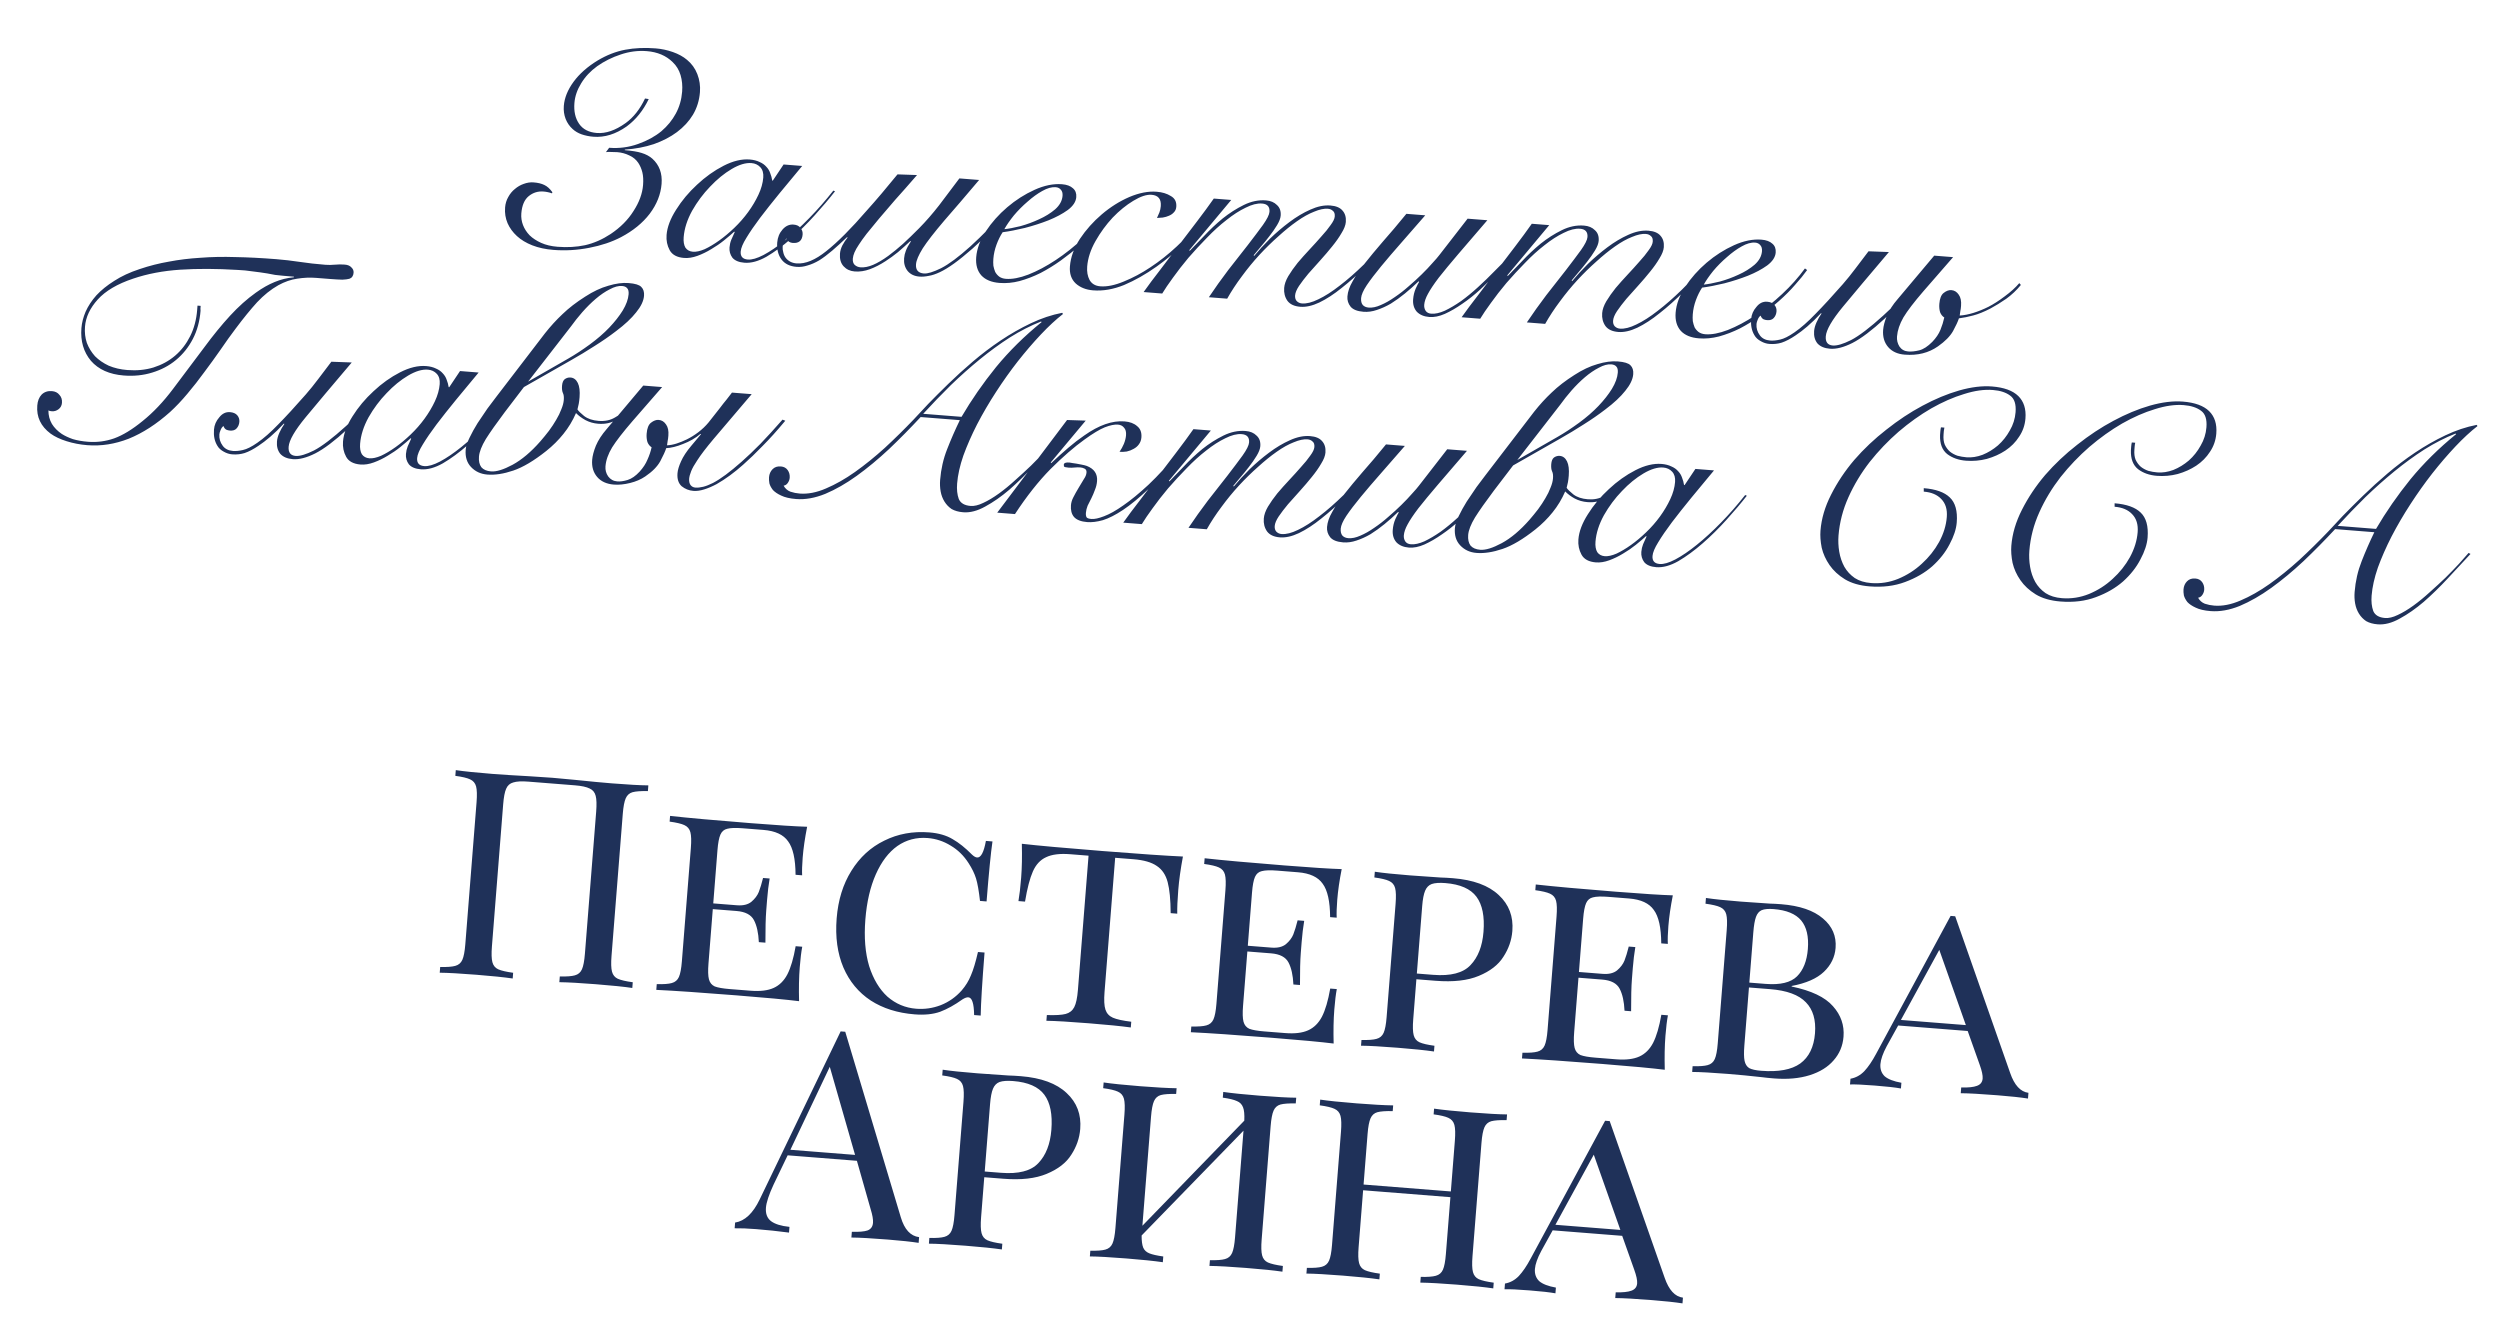 <?xml version="1.0" encoding="UTF-8"?> <svg xmlns="http://www.w3.org/2000/svg" width="270" height="144" viewBox="0 0 270 144" fill="none"><path d="M65.789 15.96C66.861 16.045 67.897 15.909 68.9 15.553C69.903 15.198 70.748 14.736 71.435 14.168C72.08 13.618 72.597 12.985 72.985 12.27C73.374 11.554 73.602 10.764 73.671 9.899C73.721 9.26 73.665 8.665 73.501 8.113C73.338 7.561 73.053 7.092 72.648 6.708C71.937 6.009 71.004 5.614 69.85 5.522C68.903 5.447 67.96 5.569 67.022 5.889C66.107 6.19 65.265 6.61 64.497 7.15C63.772 7.673 63.194 8.291 62.764 9.003C62.336 9.695 62.094 10.402 62.037 11.123C61.965 12.029 62.133 12.778 62.543 13.371C62.952 13.963 63.589 14.293 64.454 14.362C65.423 14.438 66.456 14.085 67.555 13.301C68.412 12.685 69.115 11.797 69.663 10.638L70.062 10.701C69.466 11.939 68.673 12.923 67.682 13.653C66.496 14.492 65.296 14.864 64.08 14.767C63.648 14.733 63.229 14.648 62.825 14.512C62.442 14.378 62.115 14.187 61.845 13.937C61.516 13.642 61.264 13.28 61.091 12.851C60.919 12.402 60.853 11.931 60.892 11.436C60.961 10.571 61.309 9.707 61.937 8.845C62.565 7.982 63.435 7.211 64.546 6.532C65.525 5.947 66.52 5.559 67.53 5.369C68.54 5.18 69.632 5.132 70.807 5.225C71.445 5.275 72.067 5.408 72.672 5.621C73.277 5.835 73.784 6.114 74.192 6.457C74.698 6.87 75.072 7.387 75.313 8.007C75.554 8.628 75.648 9.278 75.594 9.958C75.524 10.844 75.273 11.653 74.842 12.386C74.412 13.098 73.834 13.726 73.107 14.27C72.402 14.794 71.569 15.226 70.61 15.565C69.651 15.883 68.61 16.08 67.484 16.157L67.479 16.218C68.241 16.279 68.845 16.378 69.29 16.517C69.756 16.658 70.144 16.865 70.454 17.138C71.208 17.82 71.541 18.727 71.451 19.86C71.361 20.994 70.934 22.069 70.169 23.086C69.406 24.083 68.375 24.924 67.077 25.609C66.082 26.131 64.932 26.517 63.627 26.766C62.343 27.017 61.051 27.091 59.753 26.988C58.909 26.921 58.155 26.758 57.491 26.498C56.828 26.238 56.273 25.904 55.829 25.495C55.385 25.087 55.048 24.625 54.819 24.109C54.592 23.573 54.502 23.006 54.55 22.409C54.583 21.997 54.695 21.622 54.888 21.285C55.082 20.927 55.323 20.635 55.61 20.409C55.899 20.162 56.214 19.98 56.555 19.862C56.919 19.725 57.275 19.67 57.626 19.698C58.099 19.735 58.486 19.828 58.785 19.976C59.105 20.126 59.395 20.388 59.656 20.761L59.615 20.882C59.474 20.829 59.322 20.786 59.159 20.752C59.017 20.72 58.863 20.698 58.698 20.685C58.1 20.637 57.569 20.803 57.104 21.18C56.639 21.558 56.372 22.18 56.303 23.045C56.269 23.478 56.329 23.897 56.483 24.303C56.638 24.709 56.878 25.081 57.203 25.418C57.531 25.734 57.945 26.005 58.445 26.231C58.946 26.457 59.536 26.597 60.215 26.651C61.266 26.735 62.255 26.678 63.183 26.482C64.133 26.267 65.056 25.863 65.953 25.271C67.004 24.567 67.826 23.74 68.42 22.792C69.034 21.846 69.378 20.909 69.451 19.982C69.493 19.446 69.468 18.988 69.373 18.607C69.279 18.227 69.13 17.883 68.926 17.577C68.685 17.226 68.364 16.962 67.963 16.785C67.564 16.588 67.127 16.47 66.654 16.433C66.468 16.418 66.261 16.412 66.033 16.415C65.806 16.397 65.609 16.402 65.441 16.43L65.789 15.96ZM84.628 17.764L86.637 17.923C85.79 18.934 84.976 19.916 84.195 20.87C83.415 21.824 82.712 22.712 82.087 23.533C81.485 24.335 80.993 25.053 80.611 25.686C80.231 26.299 80.026 26.79 79.996 27.161C79.954 27.697 80.211 27.987 80.767 28.031C81.2 28.065 81.762 27.902 82.454 27.542C83.168 27.164 83.946 26.634 84.788 25.955C85.629 25.275 86.501 24.474 87.404 23.55C88.306 22.626 89.172 21.638 90.002 20.584L90.183 20.66C89.559 21.461 88.828 22.326 87.987 23.254C87.168 24.164 86.314 25.008 85.423 25.787C84.532 26.567 83.651 27.212 82.782 27.724C81.913 28.215 81.119 28.432 80.398 28.375C79.8 28.327 79.369 28.148 79.103 27.837C78.86 27.506 78.754 27.135 78.787 26.723C78.81 26.435 78.873 26.16 78.977 25.899C79.103 25.618 79.229 25.338 79.354 25.058L79.295 25.022C79.004 25.289 78.638 25.602 78.195 25.961C77.774 26.301 77.313 26.617 76.813 26.909C76.334 27.203 75.838 27.443 75.326 27.631C74.813 27.818 74.33 27.894 73.877 27.858C73.115 27.798 72.598 27.518 72.326 27.02C72.055 26.522 71.943 25.974 71.99 25.376C72.057 24.532 72.398 23.626 73.014 22.659C73.631 21.671 74.387 20.767 75.281 19.946C76.177 19.105 77.133 18.424 78.149 17.903C79.164 17.383 80.105 17.157 80.97 17.225C81.382 17.258 81.738 17.348 82.037 17.496C82.338 17.624 82.583 17.799 82.773 18.021C82.964 18.223 83.102 18.451 83.185 18.707C83.289 18.964 83.361 19.229 83.402 19.501L83.464 19.506L84.628 17.764ZM73.837 25.616C73.8 26.09 73.863 26.468 74.027 26.75C74.214 27.014 74.482 27.16 74.832 27.187C75.182 27.215 75.604 27.124 76.098 26.915C76.593 26.684 77.115 26.373 77.664 25.981C78.214 25.589 78.757 25.135 79.296 24.618C79.857 24.082 80.358 23.51 80.8 22.902C81.242 22.295 81.613 21.671 81.912 21.031C82.212 20.392 82.385 19.773 82.433 19.176C82.47 18.702 82.365 18.331 82.117 18.062C81.868 17.794 81.549 17.644 81.157 17.613C80.539 17.564 79.828 17.777 79.023 18.252C78.218 18.728 77.442 19.361 76.696 20.152C75.951 20.922 75.301 21.793 74.747 22.765C74.214 23.738 73.911 24.689 73.837 25.616ZM105.745 19.437C104.992 20.31 104.306 21.116 103.688 21.855C103.071 22.573 102.501 23.233 101.976 23.834C100.902 25.096 100.128 26.092 99.656 26.822C99.204 27.553 98.962 28.125 98.929 28.537C98.88 29.155 99.165 29.488 99.783 29.537C100.174 29.568 100.791 29.379 101.632 28.969C102.474 28.538 103.532 27.751 104.804 26.608C105.43 26.035 106.103 25.384 106.825 24.653C107.546 23.923 108.295 23.101 109.072 22.188L109.374 22.305C107.796 24.17 106.349 25.683 105.034 26.844C104.276 27.509 103.612 28.047 103.04 28.458C102.469 28.869 101.957 29.181 101.505 29.394C101.052 29.607 100.648 29.741 100.291 29.795C99.933 29.87 99.599 29.896 99.29 29.871C98.754 29.829 98.335 29.63 98.031 29.274C97.729 28.898 97.6 28.442 97.642 27.906C97.665 27.618 97.728 27.343 97.832 27.082C97.937 26.8 98.119 26.462 98.379 26.068L98.319 26.032C97.871 26.452 97.425 26.852 96.98 27.232C96.537 27.591 96.086 27.918 95.627 28.213C95.059 28.583 94.497 28.87 93.942 29.075C93.387 29.279 92.841 29.36 92.306 29.318C91.811 29.279 91.412 29.092 91.106 28.757C90.801 28.422 90.672 27.965 90.717 27.389C90.74 27.1 90.826 26.806 90.974 26.507C91.144 26.189 91.332 25.903 91.539 25.65L91.48 25.614C90.897 26.169 90.361 26.655 89.872 27.073C89.382 27.49 88.92 27.837 88.483 28.113C88.048 28.369 87.629 28.554 87.226 28.667C86.822 28.801 86.424 28.852 86.032 28.821C85.311 28.764 84.772 28.504 84.415 28.04C84.227 27.797 84.094 27.517 84.015 27.2C83.937 26.883 83.911 26.549 83.939 26.198C83.983 25.642 84.176 25.17 84.518 24.783C84.859 24.395 85.257 24.219 85.71 24.255C86.06 24.283 86.31 24.407 86.458 24.626C86.629 24.826 86.704 25.06 86.683 25.328C86.63 25.987 86.275 26.29 85.615 26.238C85.471 26.227 85.34 26.185 85.221 26.113C85.083 26.02 84.999 25.899 84.97 25.752C84.792 25.903 84.676 26.06 84.621 26.221C84.567 26.383 84.535 26.526 84.525 26.649C84.511 26.835 84.535 27.044 84.6 27.277C84.645 27.488 84.734 27.682 84.865 27.858C85.148 28.212 85.537 28.409 86.031 28.448C86.979 28.523 88.05 28.079 89.246 27.117C90.463 26.156 91.927 24.686 93.638 22.707C94.161 22.126 94.685 21.525 95.212 20.903C95.739 20.261 96.312 19.57 96.93 18.832L99.039 18.905C98.149 19.934 97.363 20.825 96.682 21.579C96.021 22.336 95.438 23.015 94.934 23.618C94.406 24.26 93.959 24.805 93.592 25.253C93.245 25.702 92.966 26.095 92.752 26.43C92.541 26.745 92.384 27.023 92.282 27.264C92.18 27.505 92.121 27.728 92.105 27.934C92.082 28.222 92.147 28.445 92.3 28.602C92.474 28.761 92.685 28.851 92.932 28.87C93.344 28.903 93.797 28.814 94.29 28.605C94.784 28.395 95.327 28.075 95.921 27.645C96.428 27.271 96.96 26.836 97.517 26.341C98.076 25.826 98.66 25.261 99.269 24.645C99.99 23.915 100.708 23.091 101.424 22.173C102.141 21.235 102.87 20.266 103.613 19.268L105.745 19.437ZM114.756 21.146C114.779 20.857 114.714 20.634 114.56 20.477C114.427 20.322 114.248 20.235 114.021 20.217C113.588 20.183 113.101 20.32 112.558 20.63C112.037 20.92 111.509 21.303 110.974 21.779C110.441 22.234 109.945 22.734 109.487 23.278C109.05 23.824 108.71 24.316 108.469 24.752C108.928 24.706 109.507 24.596 110.205 24.424C110.904 24.23 111.577 23.983 112.223 23.682C112.889 23.382 113.467 23.023 113.956 22.606C114.447 22.168 114.714 21.681 114.756 21.146ZM119.633 23.18C119.283 23.671 118.846 24.206 118.324 24.787C117.821 25.369 117.247 25.945 116.601 26.516C115.976 27.068 115.302 27.605 114.576 28.128C113.873 28.632 113.143 29.082 112.386 29.479C111.63 29.854 110.871 30.146 110.108 30.355C109.367 30.546 108.647 30.613 107.946 30.557C107.081 30.489 106.429 30.219 105.989 29.749C105.551 29.258 105.365 28.601 105.43 27.777C105.502 26.87 105.845 25.944 106.459 24.997C107.095 24.032 107.869 23.16 108.781 22.383C109.692 21.605 110.675 20.978 111.728 20.502C112.782 20.025 113.772 19.824 114.699 19.897C115.215 19.938 115.607 20.083 115.878 20.333C116.15 20.562 116.27 20.882 116.237 21.294C116.198 21.789 115.892 22.252 115.318 22.683C114.747 23.094 114.054 23.464 113.24 23.793C112.449 24.104 111.598 24.378 110.687 24.617C109.778 24.835 108.978 24.99 108.287 25.08C108.028 25.474 107.806 25.923 107.621 26.427C107.436 26.93 107.323 27.44 107.282 27.955C107.262 28.202 107.263 28.451 107.285 28.701C107.329 28.933 107.394 29.156 107.481 29.37C107.59 29.565 107.732 29.732 107.908 29.87C108.104 30.01 108.346 30.091 108.635 30.114C109.314 30.168 110.125 30.015 111.066 29.654C112.029 29.274 113.013 28.751 114.02 28.084C115.026 27.418 116 26.645 116.94 25.766C117.88 24.887 118.7 23.967 119.398 23.006L119.633 23.18ZM129.688 24.226C129.153 24.95 128.46 25.725 127.607 26.549C126.776 27.354 125.877 28.101 124.91 28.792C123.724 29.631 122.552 30.294 121.394 30.783C120.237 31.251 119.123 31.443 118.052 31.358C117.29 31.297 116.667 31.051 116.183 30.619C115.7 30.166 115.49 29.548 115.552 28.765C115.63 27.776 115.988 26.789 116.626 25.803C117.285 24.819 118.07 23.938 118.981 23.16C119.915 22.363 120.908 21.737 121.96 21.281C123.033 20.827 124.022 20.636 124.929 20.708C125.526 20.755 126.032 20.909 126.447 21.17C126.884 21.412 127.081 21.801 127.039 22.337C127.019 22.584 126.931 22.784 126.773 22.938C126.637 23.093 126.461 23.213 126.247 23.3C126.053 23.388 125.831 23.454 125.579 23.496C125.349 23.519 125.14 23.534 124.953 23.54C125.052 23.34 125.14 23.14 125.218 22.939C125.298 22.717 125.347 22.493 125.365 22.266C125.425 21.504 125.095 21.094 124.374 21.037C123.838 20.995 123.178 21.212 122.394 21.689C121.632 22.147 120.89 22.751 120.167 23.502C119.465 24.255 118.849 25.098 118.319 26.03C117.789 26.963 117.488 27.882 117.416 28.789C117.372 29.345 117.458 29.829 117.674 30.24C117.911 30.652 118.297 30.88 118.833 30.922C119.554 30.979 120.397 30.808 121.361 30.407C122.347 30.009 123.31 29.494 124.251 28.864C125.236 28.216 126.187 27.462 127.105 26.602C128.045 25.723 128.839 24.863 129.486 24.023L129.688 24.226ZM123.511 31.542C124.024 30.815 124.616 30.023 125.285 29.163C125.934 28.303 126.594 27.432 127.265 26.552C127.958 25.654 128.629 24.774 129.277 23.913C129.948 23.034 130.552 22.211 131.09 21.445L132.975 21.594L128.44 27.019L128.497 27.086C128.926 26.643 129.446 26.103 130.056 25.468C130.668 24.811 131.329 24.19 132.038 23.603C132.769 23.019 133.533 22.53 134.331 22.137C135.13 21.744 135.93 21.579 136.734 21.643C137.228 21.682 137.62 21.848 137.907 22.14C138.217 22.414 138.353 22.798 138.314 23.292C138.291 23.581 138.16 23.922 137.921 24.318C137.683 24.714 137.402 25.117 137.079 25.526C136.779 25.917 136.469 26.297 136.149 26.666C135.83 27.034 135.578 27.336 135.394 27.57L135.451 27.637C135.932 27.053 136.499 26.434 137.152 25.781C137.826 25.13 138.526 24.532 139.254 23.988C140.003 23.426 140.754 22.977 141.506 22.643C142.28 22.29 143.007 22.14 143.687 22.194C144.285 22.241 144.716 22.421 144.982 22.732C145.268 23.045 145.391 23.459 145.35 23.974C145.322 24.324 145.166 24.726 144.881 25.181C144.617 25.637 144.278 26.118 143.865 26.624C143.474 27.111 143.051 27.606 142.597 28.109C142.142 28.612 141.71 29.096 141.3 29.561C140.91 30.028 140.575 30.468 140.293 30.881C140.034 31.275 139.893 31.616 139.87 31.905C139.851 32.152 139.907 32.353 140.04 32.509C140.193 32.666 140.383 32.754 140.61 32.772C141.105 32.811 141.697 32.661 142.387 32.322C143.098 31.984 143.862 31.496 144.68 30.855C145.519 30.217 146.398 29.447 147.32 28.546C148.243 27.624 149.184 26.61 150.142 25.504L150.379 25.647C149.443 26.734 148.513 27.749 147.588 28.691C146.665 29.613 145.772 30.413 144.91 31.091C144.069 31.771 143.26 32.298 142.484 32.672C141.73 33.027 141.044 33.18 140.426 33.131C139.787 33.08 139.328 32.867 139.046 32.493C138.767 32.097 138.648 31.632 138.69 31.096C138.721 30.705 138.869 30.281 139.133 29.825C139.42 29.35 139.758 28.869 140.149 28.382C140.561 27.896 140.993 27.412 141.446 26.93C141.899 26.447 142.319 25.983 142.707 25.537C143.115 25.093 143.448 24.684 143.706 24.31C143.984 23.938 144.133 23.629 144.153 23.381C144.176 23.093 144.109 22.891 143.952 22.775C143.818 22.64 143.637 22.563 143.411 22.545C142.998 22.513 142.503 22.619 141.924 22.863C141.346 23.087 140.728 23.431 140.069 23.898C139.433 24.345 138.768 24.883 138.076 25.512C137.385 26.121 136.699 26.792 136.019 27.526C135.361 28.241 134.73 29.01 134.126 29.833C133.523 30.635 132.993 31.443 132.535 32.257L130.557 32.1C131.215 31.116 131.915 30.134 132.656 29.157C133.417 28.18 134.121 27.282 134.766 26.463C135.413 25.623 135.958 24.899 136.4 24.291C136.843 23.663 137.077 23.194 137.102 22.885C137.146 22.329 136.88 22.028 136.303 21.982C135.788 21.941 135.195 22.091 134.526 22.432C133.858 22.752 133.17 23.195 132.461 23.761C131.755 24.306 131.051 24.945 130.35 25.677C129.651 26.389 128.982 27.114 128.343 27.851C127.725 28.59 127.171 29.302 126.681 29.989C126.193 30.655 125.806 31.226 125.52 31.701L123.511 31.542ZM153.927 23.254C153.037 24.282 152.182 25.262 151.362 26.192C150.542 27.122 149.811 27.976 149.169 28.754C148.527 29.533 148.006 30.217 147.607 30.808C147.23 31.379 147.028 31.84 147 32.19C146.974 32.52 147.036 32.773 147.188 32.951C147.342 33.108 147.552 33.198 147.82 33.219C148.211 33.25 148.644 33.16 149.116 32.948C149.61 32.739 150.109 32.457 150.614 32.103C151.139 31.751 151.647 31.356 152.138 30.918C152.65 30.481 153.119 30.052 153.546 29.63C153.996 29.189 154.38 28.784 154.7 28.415C155.04 28.048 155.291 27.757 155.453 27.542L158.501 23.616L160.633 23.785C159.4 25.222 158.349 26.445 157.482 27.454C156.636 28.444 155.937 29.291 155.383 29.993C154.851 30.697 154.463 31.278 154.219 31.736C153.977 32.173 153.842 32.566 153.815 32.916C153.795 33.164 153.85 33.386 153.98 33.583C154.111 33.759 154.31 33.858 154.578 33.879C154.99 33.911 155.475 33.805 156.034 33.559C156.594 33.292 157.181 32.945 157.796 32.517C158.412 32.068 159.022 31.567 159.625 31.013C160.251 30.441 160.835 29.876 161.377 29.317C161.939 28.761 162.447 28.241 162.899 27.759C163.354 27.256 163.707 26.848 163.96 26.537L164.262 26.654C163.987 26.985 163.621 27.412 163.165 27.935C162.711 28.438 162.202 28.979 161.638 29.556C161.075 30.112 160.48 30.687 159.853 31.28C159.227 31.852 158.585 32.361 157.928 32.807C157.292 33.254 156.661 33.619 156.038 33.901C155.436 34.164 154.878 34.276 154.363 34.235C153.786 34.189 153.335 33.998 153.009 33.661C152.706 33.305 152.575 32.86 152.618 32.324C152.65 31.912 152.743 31.525 152.896 31.164C153.071 30.784 153.194 30.545 153.264 30.447L153.207 30.381C152.735 30.841 152.244 31.279 151.735 31.694C151.225 32.11 150.719 32.474 150.218 32.787C149.718 33.079 149.212 33.308 148.702 33.475C148.211 33.644 147.729 33.709 147.256 33.672C146.596 33.62 146.134 33.438 145.868 33.126C145.604 32.794 145.489 32.423 145.521 32.011C145.562 31.495 145.75 30.951 146.086 30.376C146.401 29.8 146.836 29.16 147.389 28.458C147.942 27.755 148.595 26.968 149.349 26.094C150.122 25.223 150.969 24.222 151.888 23.093L153.927 23.254ZM157.854 34.263C158.368 33.536 158.959 32.743 159.629 31.884C160.277 31.024 160.937 30.153 161.608 29.273C162.301 28.375 162.972 27.495 163.621 26.634C164.292 25.755 164.896 24.932 165.434 24.166L167.319 24.315L162.784 29.74L162.841 29.807C163.27 29.364 163.789 28.824 164.4 28.189C165.011 27.532 165.672 26.911 166.382 26.324C167.112 25.74 167.877 25.251 168.675 24.858C169.473 24.465 170.274 24.3 171.077 24.364C171.572 24.403 171.963 24.569 172.251 24.861C172.561 25.135 172.696 25.519 172.657 26.013C172.634 26.301 172.504 26.643 172.265 27.039C172.026 27.435 171.746 27.838 171.423 28.247C171.122 28.638 170.812 29.018 170.493 29.387C170.174 29.755 169.922 30.057 169.737 30.291L169.794 30.358C170.276 29.774 170.843 29.155 171.496 28.502C172.17 27.851 172.87 27.253 173.597 26.709C174.347 26.147 175.097 25.698 175.849 25.364C176.624 25.011 177.351 24.861 178.031 24.915C178.628 24.962 179.06 25.142 179.325 25.453C179.611 25.766 179.734 26.18 179.693 26.695C179.666 27.045 179.509 27.447 179.225 27.902C178.96 28.358 178.622 28.839 178.208 29.345C177.817 29.832 177.395 30.327 176.94 30.83C176.486 31.333 176.053 31.817 175.643 32.282C175.254 32.749 174.918 33.189 174.637 33.602C174.378 33.996 174.237 34.337 174.214 34.626C174.194 34.873 174.251 35.075 174.384 35.23C174.537 35.387 174.727 35.475 174.954 35.493C175.448 35.532 176.04 35.382 176.731 35.043C177.442 34.705 178.206 34.217 179.024 33.577C179.862 32.938 180.742 32.168 181.663 31.267C182.586 30.345 183.527 29.331 184.485 28.225L184.723 28.368C183.787 29.455 182.856 30.47 181.932 31.412C181.009 32.334 180.116 33.134 179.254 33.812C178.412 34.492 177.603 35.019 176.827 35.393C176.074 35.748 175.388 35.901 174.77 35.852C174.131 35.801 173.671 35.588 173.39 35.214C173.11 34.818 172.992 34.353 173.034 33.817C173.065 33.426 173.213 33.002 173.477 32.546C173.763 32.071 174.102 31.59 174.493 31.103C174.905 30.617 175.337 30.133 175.79 29.651C176.242 29.168 176.663 28.704 177.051 28.258C177.459 27.814 177.792 27.405 178.05 27.031C178.328 26.659 178.477 26.35 178.496 26.102C178.519 25.814 178.452 25.612 178.296 25.496C178.161 25.361 177.981 25.284 177.754 25.266C177.342 25.234 176.846 25.34 176.267 25.584C175.69 25.808 175.072 26.152 174.413 26.619C173.776 27.066 173.112 27.604 172.419 28.233C171.728 28.842 171.043 29.513 170.363 30.247C169.705 30.962 169.074 31.731 168.47 32.554C167.867 33.356 167.336 34.164 166.878 34.978L164.9 34.821C165.559 33.837 166.258 32.855 166.999 31.878C167.761 30.901 168.464 30.003 169.11 29.184C169.757 28.343 170.301 27.62 170.743 27.012C171.187 26.384 171.421 25.915 171.446 25.606C171.49 25.05 171.223 24.749 170.646 24.703C170.131 24.662 169.539 24.812 168.869 25.153C168.201 25.473 167.513 25.916 166.805 26.482C166.098 27.027 165.395 27.666 164.694 28.398C163.995 29.11 163.326 29.835 162.687 30.572C162.069 31.311 161.515 32.023 161.025 32.71C160.537 33.376 160.149 33.947 159.863 34.422L157.854 34.263ZM190.294 27.131C190.317 26.842 190.251 26.619 190.098 26.462C189.965 26.306 189.785 26.22 189.559 26.201C189.126 26.167 188.638 26.305 188.096 26.614C187.575 26.905 187.047 27.288 186.512 27.764C185.978 28.219 185.483 28.719 185.025 29.263C184.588 29.809 184.248 30.3 184.006 30.737C184.466 30.691 185.045 30.581 185.743 30.408C186.442 30.215 187.115 29.968 187.761 29.666C188.427 29.367 189.005 29.008 189.494 28.591C189.985 28.153 190.251 27.666 190.294 27.131ZM195.17 29.165C194.82 29.655 194.384 30.191 193.861 30.772C193.359 31.354 192.785 31.93 192.138 32.501C191.514 33.053 190.839 33.59 190.114 34.113C189.41 34.617 188.68 35.067 187.923 35.463C187.168 35.839 186.409 36.131 185.646 36.34C184.905 36.53 184.185 36.597 183.484 36.542C182.619 36.474 181.966 36.204 181.527 35.734C181.089 35.243 180.903 34.586 180.968 33.762C181.04 32.855 181.383 31.929 181.997 30.982C182.633 30.017 183.407 29.145 184.318 28.367C185.23 27.59 186.213 26.963 187.266 26.486C188.32 26.01 189.31 25.809 190.237 25.882C190.752 25.923 191.145 26.068 191.415 26.317C191.688 26.546 191.807 26.867 191.775 27.279C191.735 27.773 191.429 28.236 190.856 28.668C190.285 29.078 189.592 29.449 188.778 29.778C187.986 30.088 187.135 30.363 186.225 30.602C185.316 30.82 184.516 30.974 183.825 31.065C183.566 31.459 183.343 31.908 183.158 32.411C182.973 32.915 182.86 33.424 182.82 33.939C182.8 34.187 182.801 34.435 182.823 34.686C182.867 34.917 182.932 35.14 183.018 35.355C183.127 35.55 183.27 35.717 183.445 35.855C183.642 35.995 183.884 36.076 184.172 36.099C184.852 36.153 185.662 35.999 186.603 35.639C187.566 35.259 188.551 34.736 189.557 34.069C190.564 33.402 191.537 32.63 192.478 31.75C193.418 30.871 194.237 29.951 194.935 28.991L195.17 29.165ZM204.001 27.221C201.874 29.727 200.215 31.7 199.023 33.14C197.853 34.56 197.24 35.621 197.185 36.321C197.136 36.94 197.389 37.271 197.946 37.315C198.399 37.35 199.057 37.154 199.92 36.725C200.785 36.275 201.944 35.392 203.395 34.077C203.975 33.563 204.582 32.968 205.216 32.293C205.87 31.619 206.574 30.846 207.328 29.973L207.629 30.09C206.851 31.023 206.123 31.836 205.446 32.529C204.769 33.222 204.139 33.846 203.556 34.401C202.17 35.68 201.001 36.562 200.05 37.046C199.122 37.511 198.318 37.717 197.638 37.663C197.041 37.616 196.589 37.425 196.284 37.09C196.001 36.736 195.881 36.291 195.923 35.755C195.946 35.467 196.033 35.152 196.185 34.812C196.336 34.471 196.517 34.154 196.727 33.86L196.667 33.824C196.146 34.384 195.652 34.863 195.185 35.261C194.74 35.641 194.321 35.96 193.928 36.219C193.38 36.59 192.882 36.851 192.435 37.002C192.01 37.135 191.56 37.182 191.087 37.144C190.778 37.12 190.474 37.023 190.177 36.855C189.858 36.684 189.627 36.469 189.481 36.209C189.188 35.729 189.068 35.15 189.122 34.47C189.161 33.975 189.351 33.534 189.693 33.147C190.016 32.737 190.404 32.55 190.857 32.586C191.207 32.614 191.468 32.728 191.638 32.928C191.809 33.128 191.884 33.362 191.863 33.63C191.84 33.918 191.738 34.159 191.557 34.352C191.398 34.526 191.164 34.6 190.855 34.576C190.71 34.565 190.578 34.533 190.458 34.482C190.319 34.409 190.215 34.277 190.147 34.085C190.016 34.178 189.911 34.325 189.832 34.526C189.756 34.707 189.713 34.859 189.703 34.982C189.667 35.436 189.79 35.85 190.071 36.224C190.314 36.554 190.683 36.739 191.178 36.778C191.487 36.803 191.842 36.769 192.243 36.676C192.665 36.585 193.183 36.326 193.798 35.898C194.499 35.414 195.257 34.749 196.07 33.901C196.904 33.055 197.891 31.982 199.031 30.684C199.487 30.16 199.935 29.605 200.375 29.018C200.838 28.412 201.313 27.786 201.799 27.14L204.001 27.221ZM218.254 30.776C217.795 31.341 217.268 31.838 216.674 32.268C216.082 32.677 215.516 33.026 214.974 33.315C214.283 33.675 213.661 33.926 213.111 34.069C212.581 34.214 212.065 34.318 211.563 34.382C211.452 34.726 211.24 35.186 210.925 35.762C210.611 36.318 210.07 36.865 209.302 37.406C208.292 38.114 207.097 38.413 205.717 38.303C204.934 38.242 204.334 37.966 203.916 37.477C203.499 36.987 203.32 36.372 203.378 35.63C203.413 35.198 203.546 34.69 203.779 34.107C204.034 33.506 204.424 32.904 204.948 32.303L208.896 27.609L210.936 27.771L207.72 31.465C206.715 32.63 205.998 33.568 205.569 34.28C205.16 34.994 204.929 35.681 204.877 36.34C204.846 36.731 204.932 37.091 205.134 37.418C205.356 37.746 205.674 37.927 206.086 37.96C206.436 37.987 206.833 37.946 207.277 37.836C207.721 37.726 208.191 37.422 208.687 36.922C209.094 36.498 209.387 36.065 209.567 35.623C209.747 35.181 209.886 34.736 209.984 34.288C209.786 34.169 209.635 33.98 209.531 33.724C209.449 33.447 209.422 33.145 209.448 32.815C209.493 32.238 209.649 31.846 209.914 31.639C210.201 31.413 210.479 31.311 210.747 31.332C211.077 31.358 211.343 31.524 211.547 31.831C211.752 32.117 211.835 32.517 211.794 33.032C211.773 33.3 211.748 33.484 211.719 33.586C211.711 33.689 211.687 33.853 211.649 34.078C212.107 34.052 212.602 33.956 213.133 33.791C213.665 33.626 214.2 33.409 214.739 33.141C215.301 32.854 215.891 32.475 216.509 32.006C217.147 31.538 217.672 31.062 218.084 30.576L218.254 30.776ZM5.228 44.325C5.226 44.864 5.354 45.351 5.609 45.786C5.867 46.2 6.222 46.56 6.675 46.866C7.01 47.079 7.41 47.266 7.874 47.427C8.36 47.569 8.902 47.664 9.5 47.711C10.468 47.788 11.41 47.666 12.327 47.345C13.267 47.004 14.29 46.381 15.399 45.473C16.55 44.549 17.647 43.392 18.69 42.002C19.735 40.593 20.859 39.096 22.062 37.512C23.015 36.219 23.945 35.08 24.852 34.094C25.759 33.109 26.685 32.281 27.63 31.609C28.333 31.105 29.006 30.723 29.649 30.463C30.314 30.184 31.011 30.011 31.742 29.945L31.747 29.883C30.861 29.813 30.182 29.748 29.71 29.69C29.26 29.613 28.974 29.559 28.852 29.529C28.361 29.449 27.838 29.376 27.283 29.311C26.751 29.228 26.216 29.175 25.679 29.153C23.389 29.013 21.316 29.005 19.461 29.127C17.607 29.25 15.912 29.572 14.378 30.093C12.675 30.663 11.402 31.412 10.562 32.34C9.721 33.269 9.26 34.248 9.179 35.278C9.13 35.896 9.197 36.482 9.381 37.036C9.588 37.57 9.881 38.05 10.262 38.474C10.666 38.879 11.157 39.218 11.737 39.492C12.338 39.747 13.01 39.904 13.752 39.963C14.761 40.043 15.701 39.952 16.572 39.689C17.465 39.407 18.245 38.982 18.912 38.413C19.579 37.844 20.122 37.14 20.541 36.303C20.96 35.465 21.211 34.521 21.294 33.471L21.331 33.007L21.671 33.034C21.663 33.137 21.655 33.23 21.649 33.312C21.663 33.396 21.667 33.479 21.66 33.562C21.57 34.695 21.293 35.709 20.828 36.605C20.363 37.502 19.754 38.262 18.999 38.886C18.267 39.492 17.413 39.942 16.436 40.238C15.479 40.535 14.455 40.641 13.363 40.554C11.818 40.432 10.636 39.903 9.819 38.967C9.024 38.013 8.682 36.835 8.793 35.434C8.839 34.857 8.989 34.268 9.244 33.666C9.521 33.046 9.91 32.455 10.411 31.893C10.932 31.333 11.574 30.814 12.338 30.335C13.103 29.836 14.018 29.411 15.082 29.06C16.126 28.707 17.184 28.439 18.256 28.254C19.329 28.049 20.46 27.911 21.647 27.839C22.836 27.746 24.092 27.721 25.416 27.764C26.761 27.788 28.238 27.863 29.845 27.991C30.669 28.056 31.511 28.154 32.371 28.284C33.232 28.415 34.156 28.519 35.145 28.597C35.475 28.623 35.817 28.619 36.172 28.585C36.528 28.551 36.88 28.548 37.23 28.576C37.56 28.602 37.801 28.704 37.953 28.882C38.127 29.041 38.205 29.233 38.187 29.46C38.174 29.625 38.132 29.756 38.062 29.855C38.013 29.954 37.902 30.039 37.731 30.108C37.561 30.157 37.31 30.189 36.977 30.204C36.646 30.198 36.202 30.174 35.646 30.13L34.132 30.01C33.472 29.957 32.796 29.987 32.103 30.098C31.433 30.19 30.75 30.426 30.057 30.806C29.254 31.261 28.49 31.874 27.765 32.646C27.061 33.419 26.292 34.364 25.457 35.48C24.925 36.184 24.377 36.949 23.814 37.775C23.253 38.581 22.671 39.384 22.068 40.187C21.486 40.99 20.875 41.771 20.234 42.529C19.616 43.268 18.994 43.923 18.368 44.496C16.896 45.81 15.41 46.77 13.911 47.377C12.413 47.963 10.923 48.197 9.439 48.08C8.656 48.018 7.911 47.876 7.203 47.654C6.495 47.432 5.915 47.158 5.464 46.832C4.407 46.043 3.928 45.031 4.026 43.795C4.065 43.3 4.22 42.908 4.492 42.619C4.784 42.331 5.157 42.205 5.61 42.241C5.961 42.269 6.23 42.404 6.418 42.647C6.628 42.871 6.719 43.158 6.692 43.508C6.669 43.797 6.547 44.026 6.326 44.195C6.106 44.364 5.861 44.438 5.594 44.417C5.429 44.404 5.307 44.373 5.228 44.325ZM37.989 39.147C35.862 41.653 34.203 43.625 33.011 45.065C31.841 46.486 31.228 47.546 31.173 48.247C31.124 48.865 31.378 49.196 31.934 49.24C32.387 49.276 33.045 49.079 33.909 48.65C34.773 48.2 35.932 47.318 37.383 46.002C37.963 45.489 38.57 44.894 39.204 44.219C39.859 43.545 40.563 42.771 41.316 41.898L41.618 42.015C40.839 42.949 40.111 43.762 39.434 44.455C38.757 45.147 38.127 45.771 37.544 46.326C36.158 47.605 34.989 48.487 34.039 48.971C33.11 49.437 32.306 49.643 31.626 49.589C31.029 49.542 30.578 49.35 30.272 49.015C29.989 48.661 29.869 48.216 29.912 47.681C29.934 47.392 30.022 47.078 30.173 46.737C30.324 46.397 30.505 46.079 30.715 45.785L30.655 45.749C30.134 46.309 29.64 46.788 29.173 47.187C28.729 47.566 28.309 47.885 27.916 48.144C27.368 48.516 26.871 48.777 26.423 48.928C25.998 49.06 25.549 49.107 25.075 49.07C24.766 49.045 24.462 48.949 24.165 48.78C23.847 48.61 23.615 48.394 23.47 48.134C23.176 47.655 23.056 47.075 23.11 46.395C23.149 45.901 23.34 45.46 23.681 45.072C24.004 44.663 24.392 44.475 24.845 44.511C25.195 44.539 25.456 44.653 25.627 44.853C25.797 45.053 25.872 45.287 25.851 45.555C25.828 45.844 25.726 46.084 25.545 46.277C25.386 46.451 25.152 46.526 24.843 46.502C24.699 46.49 24.567 46.459 24.446 46.408C24.307 46.335 24.203 46.202 24.136 46.01C24.004 46.103 23.899 46.251 23.821 46.452C23.744 46.632 23.701 46.784 23.691 46.908C23.655 47.361 23.778 47.775 24.059 48.15C24.303 48.48 24.672 48.665 25.166 48.704C25.475 48.728 25.83 48.694 26.231 48.602C26.653 48.511 27.171 48.251 27.786 47.823C28.488 47.34 29.245 46.674 30.059 45.826C30.893 44.98 31.879 43.908 33.019 42.609C33.475 42.086 33.923 41.53 34.364 40.943C34.826 40.337 35.301 39.711 35.787 39.066L37.989 39.147ZM49.683 40.073L51.692 40.233C50.845 41.243 50.031 42.226 49.25 43.18C48.47 44.134 47.767 45.022 47.142 45.843C46.54 46.645 46.048 47.363 45.666 47.996C45.286 48.608 45.081 49.1 45.051 49.471C45.009 50.007 45.266 50.296 45.822 50.34C46.255 50.375 46.817 50.212 47.509 49.852C48.223 49.473 49.001 48.944 49.843 48.264C50.684 47.585 51.556 46.783 52.459 45.86C53.361 44.936 54.227 43.947 55.057 42.894L55.238 42.97C54.614 43.771 53.883 44.635 53.042 45.564C52.224 46.473 51.369 47.318 50.478 48.097C49.587 48.877 48.706 49.522 47.837 50.034C46.968 50.525 46.174 50.742 45.453 50.684C44.855 50.637 44.424 50.458 44.158 50.146C43.915 49.816 43.81 49.445 43.842 49.033C43.865 48.745 43.928 48.47 44.032 48.208C44.158 47.928 44.284 47.648 44.41 47.368L44.35 47.332C44.059 47.599 43.693 47.912 43.249 48.271C42.829 48.611 42.368 48.927 41.868 49.219C41.389 49.512 40.893 49.753 40.381 49.94C39.868 50.128 39.386 50.204 38.932 50.168C38.17 50.107 37.653 49.828 37.382 49.33C37.11 48.831 36.998 48.283 37.045 47.686C37.112 46.841 37.454 45.935 38.069 44.968C38.687 43.981 39.442 43.077 40.337 42.256C41.232 41.415 42.188 40.734 43.204 40.213C44.219 39.692 45.16 39.466 46.025 39.535C46.437 39.567 46.793 39.658 47.092 39.806C47.393 39.933 47.638 40.108 47.828 40.331C48.019 40.532 48.157 40.761 48.24 41.016C48.344 41.273 48.416 41.538 48.457 41.811L48.519 41.816L49.683 40.073ZM38.892 47.926C38.855 48.399 38.918 48.778 39.082 49.06C39.269 49.324 39.537 49.469 39.887 49.497C40.237 49.525 40.659 49.434 41.153 49.224C41.648 48.994 42.17 48.683 42.719 48.291C43.269 47.899 43.812 47.445 44.351 46.928C44.912 46.392 45.413 45.82 45.855 45.212C46.297 44.604 46.668 43.981 46.968 43.341C47.267 42.701 47.44 42.083 47.488 41.485C47.525 41.011 47.42 40.64 47.172 40.372C46.923 40.103 46.604 39.954 46.212 39.923C45.594 39.874 44.883 40.087 44.078 40.562C43.273 41.037 42.498 41.67 41.751 42.461C41.005 43.231 40.356 44.103 39.802 45.075C39.269 46.048 38.966 46.998 38.892 47.926ZM54.503 44.529C53.622 45.703 52.944 46.665 52.47 47.415C52.017 48.167 51.77 48.801 51.729 49.316C51.691 49.79 51.775 50.169 51.981 50.455C52.208 50.722 52.559 50.874 53.033 50.912C53.61 50.958 54.385 50.718 55.36 50.194C56.356 49.651 57.356 48.808 58.359 47.664C58.678 47.296 58.989 46.916 59.289 46.525C59.591 46.114 59.85 45.72 60.067 45.343C60.305 44.947 60.491 44.568 60.623 44.205C60.776 43.844 60.865 43.509 60.889 43.2C60.916 42.87 60.884 42.619 60.794 42.446C60.706 42.253 60.674 41.991 60.7 41.661C60.728 41.311 60.83 41.071 61.007 40.939C61.203 40.81 61.405 40.753 61.611 40.77C61.961 40.797 62.225 40.995 62.404 41.361C62.582 41.728 62.645 42.24 62.593 42.9C62.571 43.168 62.542 43.404 62.505 43.608C62.47 43.792 62.423 43.995 62.364 44.219C62.474 44.393 62.715 44.63 63.085 44.929C63.476 45.229 64.001 45.406 64.66 45.458C65.319 45.51 65.899 45.39 66.399 45.098C66.919 44.808 67.361 44.47 67.723 44.084L67.922 44.317C67.541 44.681 67.078 45.028 66.534 45.358C65.989 45.688 65.346 45.823 64.605 45.765C64.11 45.725 63.654 45.596 63.236 45.376C62.839 45.158 62.496 44.903 62.208 44.611C61.853 45.433 61.399 46.184 60.848 46.866C60.319 47.529 59.7 48.144 58.992 48.709C57.664 49.765 56.478 50.469 55.434 50.822C54.391 51.175 53.457 51.319 52.633 51.253C51.912 51.196 51.322 50.921 50.863 50.429C50.424 49.959 50.234 49.343 50.294 48.58C50.324 48.209 50.462 47.775 50.709 47.276C50.957 46.757 51.248 46.23 51.58 45.697C51.933 45.165 52.286 44.644 52.637 44.132C53.009 43.623 53.334 43.192 53.61 42.841L58.847 36.01C59.446 35.249 60.082 34.553 60.754 33.922C61.427 33.271 62.244 32.641 63.205 32.033C64.057 31.479 64.886 31.088 65.692 30.862C66.499 30.615 67.233 30.517 67.892 30.57C68.593 30.625 69.048 30.765 69.258 30.989C69.489 31.215 69.588 31.533 69.555 31.945C69.511 32.502 69.226 33.101 68.698 33.743C68.191 34.387 67.474 35.056 66.549 35.75C65.842 36.295 65.063 36.835 64.213 37.368C63.382 37.904 62.533 38.417 61.665 38.908L56.584 41.802L54.503 44.529ZM61.368 38.729C62.128 38.292 62.905 37.783 63.697 37.203C64.511 36.604 65.213 35.996 65.801 35.38C66.388 34.763 66.873 34.148 67.253 33.536C67.635 32.902 67.847 32.318 67.889 31.782C67.914 31.473 67.859 31.251 67.724 31.116C67.611 30.983 67.43 30.906 67.183 30.887C66.791 30.856 66.346 30.976 65.848 31.247C65.351 31.498 64.847 31.842 64.336 32.278C63.847 32.696 63.363 33.176 62.885 33.718C62.429 34.242 62.026 34.749 61.676 35.239L57.035 41.216L61.368 38.729ZM77.07 47.405C76.268 48.358 75.679 49.13 75.3 49.722C74.995 50.174 74.777 50.561 74.648 50.883C74.519 51.204 74.446 51.478 74.428 51.705C74.405 51.993 74.459 52.226 74.59 52.402C74.723 52.558 74.892 52.644 75.098 52.66C75.346 52.679 75.628 52.65 75.945 52.572C76.262 52.493 76.615 52.355 77.004 52.158C77.415 51.942 77.874 51.646 78.38 51.272C78.887 50.897 79.463 50.425 80.109 49.854C80.734 49.302 81.406 48.661 82.128 47.93C82.851 47.179 83.645 46.309 84.511 45.321L84.813 45.438C83.942 46.488 83.124 47.398 82.358 48.166C81.613 48.937 80.917 49.607 80.27 50.178C79.802 50.597 79.326 50.984 78.841 51.34C78.357 51.695 77.876 52.009 77.398 52.282C76.922 52.535 76.472 52.727 76.046 52.859C75.621 52.992 75.234 53.044 74.883 53.016C74.41 52.979 73.988 52.81 73.617 52.511C73.269 52.194 73.12 51.726 73.169 51.108C73.197 50.758 73.324 50.332 73.55 49.832C73.778 49.311 74.155 48.739 74.681 48.118L75.711 46.893L75.651 46.858C75.118 47.313 74.488 47.678 73.761 47.952C73.076 48.229 72.473 48.378 71.953 48.399C71.843 48.743 71.629 49.213 71.312 49.81C70.997 50.386 70.456 50.934 69.69 51.454C69.229 51.77 68.682 52.007 68.047 52.163C67.413 52.321 66.828 52.378 66.292 52.335C65.51 52.273 64.909 51.998 64.492 51.509C64.075 51.02 63.895 50.404 63.954 49.662C63.989 49.23 64.122 48.722 64.355 48.139C64.61 47.538 64.999 46.936 65.524 46.335L69.472 41.641L71.512 41.803L68.296 45.497C67.291 46.662 66.564 47.599 66.114 48.31C65.684 49.022 65.443 49.708 65.391 50.367C65.36 50.758 65.456 51.119 65.679 51.447C65.922 51.777 66.25 51.959 66.662 51.992C66.991 52.018 67.369 51.965 67.794 51.833C68.219 51.7 68.647 51.403 69.077 50.939C69.463 50.514 69.747 50.08 69.927 49.638C70.127 49.198 70.277 48.754 70.374 48.305C70.177 48.186 70.026 47.998 69.922 47.741C69.84 47.465 69.812 47.162 69.838 46.832C69.884 46.255 70.039 45.864 70.304 45.657C70.592 45.43 70.87 45.328 71.137 45.349C71.467 45.375 71.734 45.542 71.937 45.848C72.143 46.134 72.225 46.534 72.184 47.049C72.163 47.317 72.138 47.502 72.109 47.603C72.101 47.706 72.078 47.87 72.039 48.095C72.372 48.08 72.719 48.014 73.081 47.898C73.443 47.781 73.807 47.634 74.173 47.456C74.605 47.241 75.019 46.984 75.416 46.683C75.835 46.364 76.206 46.01 76.527 45.621C76.687 45.426 76.872 45.192 77.08 44.918C77.31 44.626 77.541 44.333 77.771 44.04C78.004 43.727 78.234 43.434 78.463 43.162C78.693 42.869 78.89 42.615 79.052 42.4L81.184 42.569L77.07 47.405ZM99.429 45.041C98.318 46.238 97.18 47.392 96.014 48.502C94.849 49.591 93.685 50.556 92.519 51.397C91.376 52.218 90.247 52.865 89.131 53.336C88.018 53.787 86.966 53.973 85.978 53.895C85.298 53.841 84.758 53.715 84.359 53.518C83.979 53.343 83.684 53.143 83.474 52.919C83.286 52.676 83.159 52.438 83.095 52.205C83.053 51.953 83.039 51.734 83.054 51.549C83.081 51.199 83.208 50.908 83.434 50.677C83.659 50.446 83.957 50.345 84.328 50.375C84.658 50.401 84.906 50.535 85.074 50.776C85.242 51.017 85.313 51.292 85.288 51.602C85.274 51.787 85.208 51.968 85.09 52.145C84.972 52.323 84.819 52.425 84.63 52.451C84.793 52.754 85.035 52.97 85.356 53.099C85.68 53.208 86.016 53.276 86.366 53.304C87.252 53.374 88.2 53.19 89.209 52.752C90.239 52.315 91.281 51.724 92.335 50.978C93.411 50.213 94.485 49.345 95.558 48.373C96.631 47.38 97.666 46.363 98.66 45.322C99.091 44.858 99.623 44.289 100.257 43.614C100.912 42.94 101.643 42.21 102.452 41.424C103.26 40.638 104.132 39.847 105.066 39.05C106.022 38.235 107.025 37.474 108.076 36.77C109.127 36.065 110.213 35.447 111.333 34.913C112.453 34.38 113.582 34.003 114.719 33.782L114.802 33.913C114.051 34.496 113.256 35.232 112.419 36.119C111.582 37.006 110.748 37.977 109.918 39.031C109.111 40.065 108.329 41.164 107.574 42.328C106.818 43.491 106.135 44.66 105.523 45.835C104.934 46.99 104.441 48.112 104.044 49.2C103.667 50.29 103.442 51.298 103.369 52.225C103.318 52.864 103.378 53.418 103.548 53.888C103.74 54.338 104.166 54.59 104.825 54.642C105.217 54.673 105.671 54.564 106.188 54.315C106.726 54.067 107.292 53.728 107.886 53.299C108.48 52.869 109.067 52.387 109.649 51.852C110.251 51.319 110.821 50.794 111.359 50.278C111.9 49.74 112.385 49.239 112.816 48.776C113.248 48.292 113.59 47.904 113.841 47.613L114.05 47.723C113.279 48.553 112.463 49.432 111.602 50.359C110.741 51.286 109.876 52.129 109.007 52.89C108.14 53.63 107.273 54.235 106.406 54.705C105.56 55.177 104.767 55.384 104.025 55.325C103.53 55.286 103.115 55.17 102.777 54.977C102.463 54.766 102.204 54.496 102.002 54.169C101.8 53.843 101.663 53.479 101.591 53.08C101.519 52.68 101.5 52.264 101.534 51.831C101.627 50.657 101.881 49.547 102.295 48.502C102.712 47.436 103.167 46.394 103.663 45.376L99.429 45.041ZM103.846 45.018C104.925 43.175 106.166 41.387 107.568 39.653C108.99 37.92 110.632 36.299 112.493 34.788L112.437 34.721C111.302 35.17 110.179 35.745 109.066 36.444C107.974 37.145 106.896 37.931 105.832 38.8C104.768 39.669 103.719 40.602 102.687 41.598C101.675 42.596 100.681 43.627 99.705 44.69L103.846 45.018ZM115.242 45.361L117.258 45.427C116.275 46.593 115.462 47.565 114.819 48.344C114.177 49.122 113.731 49.657 113.48 49.948L113.536 50.015C114.186 49.403 114.8 48.85 115.378 48.357C115.978 47.845 116.552 47.403 117.1 47.032C118.681 45.913 120.131 45.406 121.45 45.511C122.027 45.556 122.48 45.727 122.809 46.022C123.16 46.299 123.314 46.705 123.272 47.241C123.249 47.529 123.157 47.781 122.994 47.996C122.854 48.193 122.665 48.354 122.427 48.48C122.21 48.608 121.964 48.702 121.69 48.764C121.417 48.804 121.157 48.815 120.91 48.795C121.097 48.52 121.255 48.232 121.383 47.931C121.512 47.609 121.588 47.304 121.611 47.016C121.64 46.645 121.568 46.37 121.396 46.19C121.246 45.992 121.027 45.881 120.738 45.858C120.367 45.829 119.893 45.926 119.316 46.15C118.759 46.375 118.03 46.815 117.128 47.469C116.007 48.272 114.782 49.336 113.454 50.661C112.147 51.988 110.868 53.607 109.617 55.519L107.701 55.367L115.242 45.361ZM127.614 48.953C126.309 50.508 125.13 51.783 124.077 52.778C123.046 53.753 122.115 54.519 121.283 55.075C120.473 55.612 119.75 55.98 119.112 56.178C118.476 56.356 117.911 56.425 117.416 56.386C116.757 56.334 116.284 56.151 115.998 55.838C115.733 55.527 115.621 55.103 115.663 54.568C115.686 54.279 115.771 53.996 115.917 53.717C116.066 53.418 116.259 53.071 116.498 52.675C116.736 52.279 116.927 51.962 117.07 51.725C117.234 51.489 117.325 51.258 117.343 51.031C117.359 50.825 117.288 50.685 117.128 50.61C116.988 50.537 116.836 50.494 116.671 50.481C116.486 50.466 116.278 50.47 116.048 50.493C115.839 50.518 115.621 50.522 115.395 50.504C115.106 50.481 114.944 50.437 114.908 50.372C114.893 50.288 114.888 50.225 114.891 50.184C114.906 49.999 115.109 49.922 115.5 49.953C115.562 49.957 115.664 49.976 115.807 50.008C115.951 50.019 116.105 50.042 116.268 50.075C116.431 50.109 116.615 50.145 116.82 50.181C117.024 50.218 117.207 50.264 117.368 50.318C118.173 50.631 118.544 51.178 118.482 51.961C118.456 52.291 118.379 52.606 118.252 52.907C118.145 53.209 118.017 53.51 117.869 53.81C117.723 54.088 117.587 54.357 117.463 54.617C117.36 54.878 117.298 55.133 117.278 55.38C117.26 55.606 117.289 55.775 117.363 55.884C117.439 55.973 117.611 56.028 117.878 56.049C118.208 56.075 118.662 55.977 119.239 55.753C119.837 55.531 120.531 55.14 121.322 54.581C122.133 54.023 123.043 53.276 124.05 52.34C125.058 51.383 126.159 50.185 127.351 48.746L127.614 48.953ZM121.31 56.446C121.824 55.719 122.415 54.926 123.084 54.067C123.733 53.206 124.393 52.336 125.064 51.456C125.757 50.558 126.428 49.678 127.076 48.817C127.747 47.938 128.352 47.115 128.889 46.349L130.774 46.498L126.24 51.923L126.296 51.989C126.725 51.547 127.245 51.007 127.855 50.372C128.467 49.715 129.128 49.094 129.838 48.507C130.568 47.922 131.332 47.434 132.131 47.041C132.929 46.648 133.73 46.483 134.533 46.547C135.028 46.586 135.419 46.752 135.706 47.044C136.016 47.318 136.152 47.702 136.113 48.196C136.09 48.484 135.959 48.827 135.72 49.222C135.482 49.618 135.201 50.021 134.878 50.431C134.578 50.821 134.268 51.201 133.949 51.57C133.629 51.938 133.377 52.24 133.193 52.474L133.25 52.54C133.731 51.957 134.299 51.338 134.952 50.685C135.625 50.034 136.325 49.436 137.053 48.892C137.802 48.33 138.553 47.881 139.305 47.547C140.079 47.194 140.806 47.044 141.486 47.098C142.084 47.145 142.515 47.325 142.781 47.636C143.067 47.949 143.19 48.363 143.149 48.878C143.121 49.228 142.965 49.63 142.68 50.085C142.416 50.541 142.077 51.022 141.664 51.528C141.273 52.015 140.85 52.51 140.396 53.013C139.941 53.516 139.509 54 139.099 54.465C138.71 54.932 138.374 55.372 138.093 55.785C137.833 56.179 137.692 56.52 137.669 56.809C137.65 57.056 137.706 57.258 137.839 57.413C137.993 57.57 138.183 57.658 138.409 57.676C138.904 57.715 139.496 57.565 140.186 57.226C140.897 56.888 141.662 56.4 142.479 55.76C143.318 55.121 144.198 54.351 145.119 53.45C146.042 52.528 146.983 51.514 147.941 50.408L148.178 50.551C147.242 51.638 146.312 52.653 145.387 53.595C144.464 54.517 143.572 55.317 142.709 55.995C141.868 56.675 141.059 57.202 140.283 57.576C139.529 57.931 138.843 58.084 138.225 58.035C137.587 57.984 137.127 57.771 136.845 57.397C136.566 57.001 136.447 56.536 136.49 56C136.521 55.609 136.668 55.185 136.932 54.729C137.219 54.254 137.557 53.773 137.948 53.286C138.36 52.8 138.792 52.316 139.245 51.834C139.698 51.351 140.118 50.887 140.506 50.441C140.915 49.996 141.248 49.588 141.505 49.214C141.783 48.842 141.932 48.533 141.952 48.285C141.975 47.997 141.908 47.795 141.751 47.679C141.617 47.544 141.436 47.467 141.21 47.449C140.798 47.417 140.302 47.522 139.723 47.767C139.145 47.99 138.527 48.336 137.868 48.802C137.232 49.249 136.567 49.787 135.875 50.416C135.184 51.025 134.498 51.696 133.818 52.43C133.16 53.145 132.529 53.914 131.925 54.737C131.323 55.539 130.792 56.347 130.334 57.161L128.356 57.004C129.014 56.02 129.714 55.038 130.455 54.06C131.216 53.084 131.92 52.186 132.565 51.367C133.212 50.526 133.757 49.803 134.199 49.195C134.643 48.567 134.877 48.098 134.901 47.789C134.945 47.233 134.679 46.932 134.102 46.886C133.587 46.845 132.995 46.995 132.325 47.336C131.657 47.656 130.969 48.099 130.26 48.665C129.554 49.211 128.85 49.849 128.149 50.581C127.45 51.293 126.781 52.018 126.143 52.755C125.524 53.494 124.97 54.206 124.48 54.893C123.992 55.559 123.605 56.13 123.319 56.605L121.31 56.446ZM151.726 48.158C150.836 49.186 149.981 50.166 149.161 51.096C148.341 52.026 147.61 52.88 146.968 53.658C146.326 54.437 145.805 55.121 145.406 55.712C145.029 56.283 144.827 56.744 144.799 57.094C144.773 57.423 144.836 57.677 144.987 57.855C145.141 58.012 145.351 58.102 145.619 58.123C146.011 58.154 146.443 58.064 146.916 57.852C147.409 57.643 147.908 57.361 148.413 57.007C148.938 56.655 149.447 56.26 149.937 55.822C150.449 55.385 150.918 54.956 151.346 54.534C151.795 54.093 152.18 53.688 152.499 53.319C152.839 52.952 153.09 52.661 153.252 52.446L156.3 48.52L158.432 48.689C157.199 50.126 156.148 51.349 155.281 52.358C154.435 53.348 153.736 54.195 153.183 54.897C152.65 55.601 152.262 56.182 152.018 56.64C151.776 57.077 151.642 57.47 151.614 57.82C151.594 58.068 151.649 58.29 151.779 58.486C151.91 58.663 152.109 58.761 152.377 58.783C152.789 58.815 153.274 58.709 153.833 58.463C154.393 58.196 154.98 57.849 155.595 57.42C156.211 56.972 156.821 56.471 157.424 55.917C158.05 55.345 158.634 54.78 159.176 54.221C159.738 53.665 160.246 53.145 160.699 52.663C161.153 52.16 161.507 51.752 161.759 51.441L162.061 51.558C161.786 51.889 161.421 52.316 160.964 52.839C160.51 53.342 160.001 53.883 159.437 54.46C158.874 55.016 158.279 55.591 157.652 56.184C157.026 56.757 156.385 57.265 155.727 57.711C155.091 58.158 154.461 58.523 153.837 58.805C153.236 59.068 152.677 59.18 152.162 59.139C151.586 59.093 151.134 58.902 150.808 58.565C150.505 58.209 150.374 57.764 150.417 57.228C150.449 56.816 150.542 56.429 150.695 56.068C150.871 55.688 150.993 55.449 151.063 55.351L151.006 55.284C150.534 55.745 150.044 56.182 149.534 56.598C149.024 57.014 148.518 57.378 148.017 57.691C147.517 57.983 147.011 58.212 146.501 58.379C146.011 58.548 145.528 58.613 145.055 58.576C144.395 58.523 143.933 58.342 143.667 58.03C143.403 57.699 143.288 57.327 143.32 56.914C143.361 56.399 143.55 55.855 143.885 55.28C144.2 54.704 144.635 54.064 145.188 53.362C145.741 52.659 146.394 51.871 147.148 50.998C147.922 50.127 148.768 49.126 149.687 47.996L151.726 48.158ZM161.336 52.993C160.455 54.167 159.778 55.129 159.304 55.88C158.85 56.632 158.603 57.265 158.562 57.78C158.525 58.254 158.608 58.634 158.814 58.919C159.042 59.186 159.392 59.338 159.866 59.376C160.443 59.422 161.219 59.182 162.193 58.658C163.19 58.116 164.189 57.272 165.192 56.129C165.512 55.76 165.822 55.38 166.122 54.989C166.424 54.578 166.683 54.184 166.9 53.807C167.139 53.411 167.324 53.032 167.457 52.669C167.61 52.309 167.698 51.974 167.723 51.664C167.749 51.335 167.717 51.084 167.627 50.91C167.539 50.717 167.508 50.455 167.534 50.126C167.561 49.775 167.663 49.535 167.84 49.404C168.037 49.274 168.238 49.218 168.444 49.234C168.794 49.261 169.058 49.459 169.237 49.825C169.415 50.192 169.478 50.705 169.426 51.364C169.405 51.632 169.375 51.868 169.339 52.072C169.303 52.256 169.256 52.46 169.197 52.683C169.307 52.858 169.548 53.094 169.918 53.393C170.309 53.694 170.834 53.87 171.493 53.922C172.152 53.974 172.732 53.855 173.232 53.562C173.753 53.272 174.194 52.934 174.556 52.548L174.755 52.781C174.374 53.145 173.911 53.492 173.367 53.822C172.823 54.152 172.179 54.288 171.438 54.229C170.943 54.19 170.487 54.06 170.069 53.84C169.672 53.623 169.329 53.367 169.041 53.075C168.686 53.897 168.233 54.649 167.681 55.331C167.152 55.993 166.533 56.608 165.825 57.174C164.497 58.23 163.311 58.934 162.268 59.286C161.224 59.639 160.29 59.783 159.466 59.717C158.745 59.66 158.155 59.386 157.696 58.893C157.257 58.423 157.067 57.807 157.128 57.044C157.157 56.674 157.295 56.239 157.542 55.74C157.79 55.221 158.081 54.694 158.413 54.161C158.767 53.629 159.119 53.108 159.47 52.596C159.842 52.087 160.167 51.657 160.443 51.305L165.68 44.475C166.28 43.714 166.915 43.018 167.587 42.387C168.261 41.735 169.078 41.105 170.038 40.497C170.89 39.943 171.719 39.553 172.525 39.326C173.333 39.079 174.066 38.982 174.725 39.034C175.426 39.09 175.881 39.229 176.091 39.453C176.322 39.679 176.421 39.998 176.389 40.41C176.345 40.966 176.059 41.565 175.531 42.208C175.024 42.852 174.308 43.52 173.382 44.214C172.675 44.759 171.897 45.299 171.046 45.833C170.215 46.368 169.366 46.881 168.498 47.372L163.418 50.266L161.336 52.993ZM168.201 47.193C168.962 46.756 169.738 46.247 170.53 45.667C171.345 45.069 172.046 44.461 172.634 43.844C173.222 43.227 173.706 42.612 174.086 42C174.468 41.367 174.68 40.782 174.722 40.247C174.747 39.938 174.692 39.715 174.557 39.581C174.444 39.447 174.263 39.371 174.016 39.351C173.624 39.32 173.18 39.44 172.681 39.712C172.185 39.963 171.681 40.306 171.169 40.742C170.68 41.16 170.196 41.64 169.718 42.182C169.262 42.706 168.859 43.213 168.509 43.704L163.868 49.68L168.201 47.193ZM183.104 50.644L185.113 50.803C184.265 51.814 183.452 52.797 182.671 53.751C181.891 54.705 181.188 55.592 180.563 56.413C179.961 57.216 179.468 57.933 179.087 58.566C178.706 59.179 178.502 59.671 178.472 60.042C178.43 60.577 178.687 60.867 179.243 60.911C179.676 60.946 180.238 60.783 180.93 60.423C181.644 60.044 182.422 59.515 183.263 58.835C184.105 58.156 184.977 57.354 185.88 56.43C186.782 55.507 187.648 54.518 188.478 53.464L188.658 53.541C188.035 54.341 187.303 55.206 186.463 56.135C185.644 57.044 184.79 57.889 183.899 58.668C183.008 59.447 182.127 60.093 181.257 60.604C180.389 61.095 179.595 61.312 178.874 61.255C178.276 61.208 177.845 61.028 177.579 60.717C177.336 60.387 177.23 60.016 177.263 59.604C177.286 59.315 177.349 59.04 177.453 58.779C177.579 58.499 177.704 58.219 177.83 57.938L177.771 57.903C177.48 58.17 177.113 58.483 176.67 58.842C176.249 59.181 175.789 59.497 175.289 59.789C174.81 60.083 174.314 60.324 173.801 60.511C173.289 60.699 172.806 60.774 172.353 60.739C171.591 60.678 171.074 60.399 170.802 59.9C170.531 59.402 170.419 58.854 170.466 58.257C170.533 57.412 170.874 56.506 171.49 55.539C172.107 54.551 172.863 53.647 173.757 52.827C174.653 51.986 175.609 51.304 176.625 50.784C177.64 50.263 178.581 50.037 179.446 50.105C179.858 50.138 180.214 50.228 180.513 50.377C180.814 50.504 181.059 50.679 181.249 50.901C181.44 51.103 181.577 51.332 181.661 51.587C181.765 51.844 181.837 52.109 181.878 52.382L181.94 52.386L183.104 50.644ZM172.313 58.496C172.275 58.97 172.339 59.348 172.503 59.631C172.689 59.894 172.958 60.04 173.308 60.068C173.658 60.096 174.08 60.005 174.573 59.795C175.069 59.565 175.591 59.254 176.14 58.862C176.689 58.47 177.233 58.015 177.772 57.498C178.333 56.962 178.834 56.39 179.276 55.783C179.718 55.175 180.089 54.551 180.388 53.912C180.688 53.272 180.861 52.654 180.908 52.056C180.946 51.582 180.841 51.211 180.592 50.943C180.344 50.674 180.024 50.525 179.633 50.493C179.015 50.444 178.303 50.658 177.499 51.133C176.694 51.608 175.918 52.241 175.171 53.032C174.426 53.802 173.777 54.673 173.223 55.645C172.69 56.619 172.386 57.569 172.313 58.496ZM209.994 46.182C209.963 46.304 209.943 46.427 209.933 46.55C209.925 46.653 209.915 46.777 209.904 46.921C209.87 47.354 209.913 47.72 210.035 48.02C210.177 48.321 210.364 48.575 210.596 48.78C210.831 48.964 211.099 49.11 211.401 49.217C211.726 49.304 212.053 49.361 212.383 49.388C212.939 49.432 213.516 49.343 214.114 49.12C214.714 48.878 215.27 48.538 215.781 48.102C216.294 47.645 216.72 47.109 217.059 46.493C217.419 45.879 217.626 45.221 217.682 44.521C217.75 43.656 217.559 43.06 217.108 42.734C216.659 42.388 216.032 42.182 215.229 42.119C214.302 42.045 213.264 42.191 212.116 42.556C210.969 42.901 209.788 43.419 208.572 44.11C207.377 44.803 206.201 45.643 205.045 46.629C203.909 47.617 202.869 48.706 201.925 49.896C201.001 51.088 200.238 52.354 199.634 53.695C199.03 55.036 198.672 56.418 198.559 57.839C198.514 58.416 198.54 58.999 198.638 59.587C198.737 60.175 198.922 60.718 199.193 61.217C199.467 61.695 199.839 62.097 200.311 62.425C200.784 62.732 201.371 62.913 202.071 62.969C203.081 63.049 204.057 62.898 204.999 62.516C205.964 62.116 206.815 61.572 207.554 60.884C208.313 60.198 208.935 59.418 209.419 58.544C209.904 57.65 210.183 56.749 210.254 55.843C210.32 55.019 210.122 54.371 209.662 53.899C209.223 53.429 208.591 53.161 207.767 53.096L207.765 52.722C209.063 52.825 210.001 53.159 210.578 53.723C211.176 54.288 211.426 55.189 211.328 56.425C211.271 57.146 211.011 57.934 210.55 58.789C210.109 59.646 209.486 60.436 208.683 61.16C207.881 61.864 206.903 62.429 205.75 62.856C204.617 63.284 203.34 63.442 201.918 63.33C200.847 63.245 199.955 62.987 199.243 62.558C198.551 62.13 198.001 61.62 197.591 61.028C197.182 60.436 196.9 59.812 196.745 59.157C196.611 58.483 196.567 57.868 196.611 57.312C196.714 56.014 197.096 54.717 197.759 53.422C198.423 52.106 199.258 50.856 200.264 49.671C201.29 48.488 202.444 47.398 203.726 46.401C205.009 45.383 206.311 44.522 207.631 43.818C208.974 43.095 210.292 42.546 211.586 42.172C212.901 41.8 214.084 41.655 215.135 41.738C216.433 41.841 217.38 42.185 217.976 42.772C218.572 43.358 218.83 44.166 218.748 45.196C218.691 45.917 218.463 46.573 218.063 47.163C217.685 47.755 217.189 48.255 216.576 48.663C215.986 49.051 215.319 49.351 214.577 49.562C213.836 49.752 213.085 49.816 212.323 49.756C211.519 49.692 210.844 49.452 210.296 49.036C209.75 48.599 209.494 47.915 209.526 46.984C209.536 46.861 209.546 46.727 209.558 46.583C209.571 46.418 209.592 46.275 209.623 46.153L209.994 46.182ZM230.606 47.815C230.575 47.937 230.555 48.06 230.546 48.183C230.537 48.286 230.528 48.41 230.516 48.554C230.482 48.987 230.525 49.353 230.647 49.653C230.789 49.954 230.976 50.208 231.209 50.413C231.443 50.597 231.711 50.743 232.014 50.85C232.338 50.938 232.666 50.995 232.995 51.021C233.551 51.065 234.129 50.976 234.727 50.754C235.326 50.511 235.882 50.171 236.393 49.735C236.906 49.278 237.332 48.742 237.671 48.126C238.031 47.512 238.239 46.855 238.294 46.154C238.363 45.289 238.171 44.693 237.72 44.367C237.271 44.02 236.645 43.815 235.841 43.752C234.914 43.678 233.876 43.824 232.728 44.189C231.581 44.534 230.4 45.052 229.184 45.743C227.989 46.436 226.813 47.276 225.657 48.263C224.521 49.251 223.482 50.34 222.537 51.529C221.614 52.721 220.85 53.987 220.246 55.328C219.642 56.669 219.284 58.051 219.171 59.472C219.126 60.049 219.152 60.632 219.251 61.22C219.349 61.808 219.534 62.352 219.806 62.85C220.079 63.328 220.451 63.73 220.923 64.058C221.396 64.365 221.983 64.546 222.683 64.602C223.693 64.682 224.669 64.531 225.611 64.15C226.576 63.749 227.427 63.205 228.166 62.517C228.925 61.831 229.547 61.051 230.031 60.177C230.516 59.283 230.795 58.382 230.867 57.476C230.932 56.652 230.735 56.004 230.274 55.532C229.835 55.062 229.203 54.794 228.379 54.729L228.377 54.355C229.675 54.458 230.613 54.792 231.19 55.356C231.788 55.921 232.038 56.822 231.94 58.058C231.883 58.779 231.623 59.567 231.162 60.422C230.721 61.279 230.098 62.069 229.295 62.793C228.493 63.497 227.515 64.062 226.362 64.489C225.229 64.917 223.952 65.075 222.53 64.963C221.459 64.878 220.567 64.621 219.855 64.191C219.163 63.763 218.613 63.253 218.204 62.661C217.794 62.069 217.512 61.445 217.357 60.79C217.224 60.116 217.179 59.501 217.223 58.945C217.326 57.647 217.708 56.35 218.371 55.055C219.035 53.74 219.87 52.489 220.876 51.304C221.903 50.121 223.057 49.031 224.338 48.034C225.621 47.016 226.923 46.155 228.243 45.451C229.586 44.728 230.904 44.179 232.199 43.805C233.513 43.433 234.696 43.288 235.747 43.371C237.045 43.474 237.992 43.819 238.588 44.405C239.184 44.991 239.442 45.799 239.36 46.829C239.303 47.55 239.075 48.206 238.676 48.796C238.297 49.388 237.801 49.888 237.189 50.296C236.598 50.684 235.932 50.984 235.189 51.194C234.449 51.385 233.697 51.45 232.935 51.389C232.131 51.325 231.456 51.085 230.908 50.669C230.363 50.232 230.106 49.548 230.138 48.617C230.148 48.494 230.158 48.36 230.17 48.216C230.183 48.051 230.205 47.908 230.235 47.786L230.606 47.815ZM252.194 57.144C251.084 58.342 249.945 59.495 248.779 60.605C247.615 61.695 246.45 62.66 245.285 63.5C244.142 64.322 243.012 64.968 241.897 65.44C240.783 65.891 239.732 66.077 238.743 65.998C238.063 65.945 237.524 65.819 237.125 65.621C236.745 65.446 236.449 65.247 236.239 65.023C236.051 64.78 235.925 64.542 235.86 64.308C235.818 64.056 235.804 63.838 235.819 63.652C235.847 63.302 235.973 63.011 236.199 62.781C236.425 62.55 236.723 62.449 237.094 62.478C237.423 62.504 237.672 62.638 237.839 62.879C238.007 63.121 238.078 63.396 238.054 63.705C238.039 63.89 237.973 64.072 237.855 64.249C237.738 64.426 237.584 64.528 237.396 64.555C237.558 64.858 237.8 65.074 238.122 65.203C238.445 65.311 238.782 65.38 239.132 65.407C240.018 65.478 240.965 65.293 241.974 64.855C243.004 64.418 244.046 63.827 245.1 63.081C246.177 62.317 247.251 61.448 248.323 60.476C249.397 59.483 250.431 58.466 251.426 57.425C251.856 56.962 252.389 56.392 253.023 55.717C253.677 55.043 254.409 54.314 255.217 53.528C256.026 52.742 256.897 51.95 257.831 51.154C258.787 50.338 259.791 49.578 260.841 48.873C261.892 48.169 262.978 47.55 264.098 47.017C265.219 46.484 266.347 46.106 267.484 45.886L267.567 46.017C266.816 46.6 266.022 47.335 265.184 48.222C264.347 49.11 263.514 50.08 262.684 51.134C261.876 52.169 261.095 53.268 260.339 54.431C259.583 55.594 258.9 56.763 258.289 57.938C257.699 59.094 257.206 60.216 256.809 61.304C256.433 62.393 256.208 63.402 256.134 64.329C256.083 64.968 256.143 65.522 256.313 65.991C256.506 66.442 256.932 66.693 257.591 66.745C257.982 66.776 258.437 66.667 258.954 66.418C259.492 66.17 260.058 65.832 260.651 65.402C261.245 64.972 261.833 64.49 262.414 63.956C263.016 63.423 263.586 62.898 264.125 62.381C264.665 61.843 265.15 61.343 265.581 60.879C266.013 60.395 266.355 60.008 266.606 59.717L266.815 59.826C266.044 60.657 265.228 61.535 264.367 62.462C263.506 63.389 262.641 64.233 261.772 64.993C260.905 65.733 260.038 66.338 259.172 66.808C258.326 67.281 257.532 67.487 256.79 67.428C256.296 67.389 255.88 67.273 255.543 67.081C255.228 66.869 254.969 66.6 254.767 66.273C254.565 65.946 254.428 65.583 254.356 65.183C254.284 64.783 254.265 64.367 254.299 63.935C254.393 62.76 254.646 61.651 255.061 60.605C255.477 59.54 255.933 58.498 256.428 57.48L252.194 57.144ZM256.612 57.121C257.691 55.279 258.931 53.49 260.333 51.756C261.756 50.024 263.398 48.402 265.259 46.891L265.202 46.824C264.068 47.273 262.944 47.848 261.831 48.547C260.739 49.249 259.661 50.034 258.597 50.903C257.533 51.773 256.485 52.706 255.452 53.702C254.44 54.7 253.447 55.73 252.471 56.793L256.612 57.121Z" fill="#1F3159"></path><path d="M69.974 85.439C69.229 85.422 68.676 85.461 68.316 85.557C67.977 85.654 67.731 85.873 67.58 86.214C67.429 86.554 67.322 87.116 67.26 87.899L66.045 103.227C65.983 104.01 66 104.581 66.096 104.941C66.192 105.301 66.4 105.556 66.72 105.706C67.06 105.857 67.6 105.983 68.338 106.083L68.289 106.701C67.429 106.57 66.113 106.435 64.341 106.295C62.672 106.162 61.361 106.09 60.409 106.076L60.458 105.458C61.203 105.476 61.745 105.436 62.084 105.338C62.444 105.243 62.7 105.024 62.851 104.684C63.003 104.344 63.109 103.782 63.171 102.999L64.386 87.671C64.448 86.888 64.431 86.317 64.335 85.957C64.241 85.576 64.023 85.31 63.683 85.159C63.344 84.987 62.814 84.872 62.093 84.815L57.056 84.416C56.335 84.359 55.794 84.388 55.432 84.505C55.072 84.601 54.815 84.829 54.662 85.19C54.511 85.531 54.404 86.092 54.342 86.875L53.128 102.203C53.066 102.986 53.083 103.558 53.179 103.918C53.275 104.278 53.482 104.533 53.802 104.682C54.143 104.834 54.682 104.959 55.42 105.059L55.371 105.677C54.429 105.54 53.123 105.406 51.454 105.274C49.682 105.133 48.361 105.06 47.491 105.053L47.54 104.435C48.285 104.452 48.827 104.412 49.167 104.315C49.527 104.219 49.782 104.001 49.934 103.661C50.085 103.32 50.192 102.758 50.254 101.976L51.468 86.648C51.53 85.865 51.513 85.293 51.418 84.933C51.322 84.573 51.104 84.317 50.763 84.166C50.443 84.016 49.914 83.892 49.176 83.792L49.225 83.174C50.085 83.304 51.401 83.439 53.173 83.58C54.203 83.661 55.544 83.747 57.195 83.836L59.67 84.001L62.078 84.223C63.723 84.395 65.05 84.521 66.06 84.601C67.831 84.741 69.152 84.815 70.022 84.821L69.974 85.439ZM86.373 104.464C86.288 105.535 86.264 106.757 86.3 108.128C84.966 107.96 82.713 107.75 79.54 107.499C75.729 107.197 72.842 106.999 70.88 106.906L70.929 106.288C71.674 106.306 72.216 106.266 72.555 106.168C72.915 106.072 73.171 105.854 73.323 105.514C73.474 105.173 73.581 104.611 73.642 103.829L74.612 91.591C74.674 90.808 74.657 90.237 74.561 89.877C74.466 89.517 74.247 89.261 73.907 89.109C73.587 88.96 73.058 88.835 72.32 88.735L72.368 88.117C74.321 88.334 77.203 88.593 81.014 88.895C83.898 89.124 85.951 89.255 87.171 89.29C86.929 90.514 86.769 91.621 86.69 92.61C86.627 93.414 86.607 94.055 86.631 94.533L85.921 94.477C85.91 92.776 85.643 91.573 85.118 90.868C84.616 90.144 83.726 89.732 82.448 89.631L80.192 89.452C79.451 89.393 78.9 89.412 78.54 89.508C78.202 89.585 77.958 89.793 77.806 90.134C77.655 90.474 77.548 91.036 77.486 91.819L77.031 97.567L79.596 97.77C80.255 97.822 80.773 97.697 81.149 97.395C81.527 97.073 81.793 96.721 81.948 96.339C82.104 95.937 82.258 95.431 82.41 94.821L83.121 94.877C83.004 95.573 82.912 96.333 82.847 97.157L82.754 98.331C82.691 99.135 82.661 100.293 82.665 101.807L81.955 101.751C81.909 100.752 81.734 99.961 81.427 99.377C81.121 98.793 80.494 98.463 79.547 98.388L76.982 98.185L76.516 104.056C76.454 104.839 76.471 105.411 76.567 105.771C76.663 106.131 76.871 106.386 77.191 106.535C77.533 106.666 78.075 106.761 78.817 106.82L81.072 106.998C82.103 107.08 82.929 106.98 83.553 106.697C84.177 106.415 84.671 105.926 85.037 105.229C85.405 104.512 85.703 103.499 85.931 102.19L86.642 102.246C86.536 102.798 86.447 103.537 86.373 104.464ZM100.362 89.899C101.371 89.979 102.212 90.222 102.885 90.628C103.559 91.013 104.252 91.566 104.962 92.285C105.174 92.489 105.362 92.597 105.527 92.61C105.939 92.642 106.256 92.046 106.477 90.819L107.188 90.876C107.008 92.105 106.795 94.265 106.55 97.356L105.839 97.299C105.718 96.212 105.575 95.402 105.41 94.871C105.245 94.339 104.977 93.789 104.608 93.221C104.091 92.413 103.447 91.782 102.674 91.326C101.903 90.851 101.075 90.578 100.189 90.508C98.974 90.411 97.883 90.698 96.918 91.368C95.973 92.04 95.198 93.056 94.593 94.418C93.987 95.78 93.609 97.408 93.459 99.304C93.306 101.24 93.442 102.92 93.869 104.343C94.317 105.746 94.976 106.846 95.846 107.64C96.739 108.416 97.772 108.85 98.946 108.943C99.853 109.015 100.733 108.888 101.589 108.562C102.466 108.216 103.223 107.686 103.86 106.969C104.294 106.464 104.628 105.921 104.86 105.338C105.114 104.757 105.367 103.916 105.62 102.817L106.331 102.873C106.074 106.108 105.936 108.377 105.916 109.682L105.205 109.626C105.194 108.982 105.138 108.511 105.037 108.213C104.938 107.894 104.785 107.726 104.579 107.71C104.414 107.697 104.201 107.773 103.939 107.939C103.104 108.537 102.302 108.981 101.532 109.272C100.764 109.543 99.845 109.636 98.774 109.551C96.94 109.406 95.362 108.908 94.041 108.057C92.721 107.185 91.737 105.998 91.089 104.496C90.442 102.972 90.199 101.201 90.359 99.182C90.516 97.205 91.045 95.495 91.947 94.053C92.851 92.59 94.036 91.502 95.502 90.789C96.97 90.056 98.59 89.759 100.362 89.899ZM127.756 92.505C127.504 93.853 127.336 95.063 127.251 96.135C127.166 97.206 127.13 98.053 127.143 98.676L126.432 98.62C126.423 97.168 126.315 96.05 126.107 95.267C125.9 94.483 125.51 93.903 124.939 93.526C124.369 93.128 123.528 92.885 122.416 92.797L120.438 92.641L119.29 107.134C119.221 107.999 119.254 108.634 119.387 109.039C119.521 109.443 119.788 109.734 120.189 109.911C120.59 110.088 121.252 110.234 122.176 110.348L122.127 110.966C121.06 110.82 119.548 110.669 117.591 110.514C115.531 110.35 114.004 110.26 113.01 110.244L113.059 109.626C113.99 109.658 114.667 109.618 115.09 109.507C115.513 109.395 115.823 109.15 116.019 108.772C116.215 108.394 116.347 107.772 116.416 106.906L117.564 92.413L115.586 92.256C114.474 92.168 113.605 92.275 112.979 92.578C112.356 92.861 111.88 93.372 111.552 94.113C111.224 94.854 110.94 95.941 110.703 97.374L109.992 97.317C110.106 96.663 110.204 95.821 110.285 94.79C110.37 93.719 110.394 92.498 110.358 91.127C112.063 91.324 114.965 91.585 119.065 91.91C123.144 92.233 126.041 92.431 127.756 92.505ZM144.105 109.038C144.02 110.109 143.996 111.331 144.033 112.702C142.698 112.534 140.445 112.324 137.272 112.073C133.461 111.771 130.574 111.573 128.612 111.48L128.661 110.862C129.406 110.88 129.948 110.84 130.288 110.742C130.648 110.646 130.903 110.428 131.055 110.088C131.206 109.747 131.313 109.186 131.375 108.403L132.344 96.165C132.406 95.382 132.389 94.811 132.294 94.451C132.198 94.091 131.98 93.835 131.639 93.683C131.319 93.534 130.79 93.409 130.052 93.309L130.101 92.691C132.053 92.908 134.935 93.167 138.746 93.469C141.63 93.698 143.683 93.829 144.903 93.864C144.661 95.088 144.501 96.195 144.423 97.184C144.359 97.988 144.339 98.629 144.363 99.108L143.653 99.051C143.642 97.35 143.375 96.147 142.85 95.442C142.348 94.719 141.458 94.306 140.181 94.205L137.925 94.026C137.183 93.967 136.632 93.986 136.272 94.082C135.934 94.159 135.69 94.367 135.538 94.708C135.387 95.048 135.28 95.61 135.218 96.393L134.763 102.141L137.328 102.344C137.987 102.396 138.505 102.271 138.881 101.969C139.259 101.647 139.526 101.295 139.68 100.913C139.836 100.511 139.991 100.005 140.143 99.395L140.853 99.451C140.736 100.147 140.645 100.907 140.579 101.731L140.486 102.905C140.423 103.709 140.393 104.867 140.398 106.381L139.687 106.325C139.642 105.326 139.466 104.535 139.16 103.951C138.853 103.367 138.227 103.037 137.279 102.962L134.714 102.759L134.249 108.63C134.187 109.413 134.204 109.985 134.299 110.345C134.395 110.705 134.603 110.96 134.923 111.109C135.265 111.24 135.807 111.335 136.549 111.394L138.805 111.572C139.835 111.654 140.662 111.554 141.285 111.271C141.909 110.989 142.404 110.5 142.77 109.803C143.138 109.086 143.435 108.073 143.664 106.764L144.374 106.82C144.268 107.372 144.179 108.111 144.105 109.038ZM152.97 105.76L152.628 110.086C152.566 110.869 152.583 111.441 152.678 111.801C152.774 112.161 152.982 112.416 153.302 112.565C153.642 112.717 154.182 112.843 154.92 112.942L154.871 113.561C153.928 113.424 152.623 113.289 150.954 113.157C149.182 113.016 147.861 112.943 146.991 112.936L147.04 112.318C147.785 112.336 148.327 112.296 148.666 112.198C149.027 112.102 149.282 111.884 149.434 111.544C149.585 111.203 149.692 110.642 149.754 109.859L150.723 97.621C150.785 96.838 150.768 96.267 150.672 95.907C150.577 95.547 150.358 95.291 150.018 95.14C149.698 94.99 149.169 94.865 148.431 94.765L148.48 94.147C149.34 94.277 150.594 94.408 152.242 94.538L155.582 94.772C155.975 94.782 156.419 94.807 156.914 94.846C159.118 95.021 160.77 95.629 161.869 96.669C162.97 97.69 163.458 98.983 163.334 100.548C163.256 101.537 162.934 102.465 162.367 103.333C161.822 104.202 160.938 104.888 159.717 105.393C158.515 105.899 156.957 106.076 155.041 105.924L152.97 105.76ZM156.095 95.372C155.456 95.322 154.966 95.356 154.625 95.474C154.305 95.593 154.068 95.834 153.915 96.195C153.762 96.556 153.656 97.107 153.597 97.849L153.019 105.142L154.781 105.282C156.676 105.432 158.02 105.082 158.813 104.233C159.627 103.385 160.095 102.189 160.217 100.643C160.349 98.975 160.097 97.711 159.46 96.852C158.823 95.993 157.702 95.5 156.095 95.372ZM179.867 111.871C179.782 112.943 179.758 114.164 179.795 115.535C178.46 115.367 176.207 115.158 173.034 114.906C169.223 114.604 166.336 114.407 164.374 114.313L164.423 113.695C165.168 113.713 165.71 113.673 166.05 113.575C166.41 113.48 166.665 113.261 166.817 112.921C166.968 112.581 167.075 112.019 167.137 111.236L168.106 98.998C168.168 98.216 168.151 97.644 168.055 97.284C167.96 96.924 167.741 96.668 167.401 96.517C167.081 96.367 166.552 96.242 165.814 96.142L165.863 95.524C167.815 95.741 170.697 96.001 174.508 96.303C177.392 96.531 179.445 96.663 180.665 96.697C180.423 97.922 180.263 99.029 180.184 100.017C180.121 100.821 180.101 101.462 180.125 101.941L179.415 101.885C179.404 100.184 179.137 98.981 178.612 98.276C178.11 97.552 177.22 97.139 175.943 97.038L173.687 96.859C172.945 96.801 172.394 96.819 172.034 96.915C171.696 96.992 171.452 97.201 171.3 97.541C171.149 97.882 171.042 98.443 170.98 99.226L170.525 104.974L173.09 105.177C173.749 105.229 174.267 105.105 174.643 104.803C175.021 104.48 175.288 104.128 175.442 103.747C175.598 103.344 175.753 102.838 175.904 102.228L176.615 102.285C176.498 102.98 176.407 103.74 176.341 104.564L176.248 105.738C176.185 106.542 176.155 107.701 176.16 109.214L175.449 109.158C175.403 108.159 175.228 107.368 174.922 106.784C174.615 106.2 173.989 105.87 173.041 105.795L170.476 105.592L170.011 111.464C169.949 112.247 169.966 112.818 170.061 113.178C170.157 113.538 170.365 113.793 170.685 113.943C171.027 114.073 171.569 114.168 172.311 114.227L174.567 114.406C175.597 114.487 176.423 114.387 177.047 114.105C177.671 113.822 178.166 113.333 178.532 112.636C178.899 111.919 179.197 110.906 179.425 109.597L180.136 109.654C180.03 110.205 179.941 110.944 179.867 111.871ZM193.497 106.545C195.618 106.983 197.107 107.692 197.962 108.672C198.819 109.631 199.198 110.729 199.1 111.965C199.022 112.954 198.664 113.806 198.027 114.523C197.41 115.241 196.549 115.774 195.444 116.122C194.338 116.47 193.054 116.586 191.591 116.47C191.076 116.429 190.634 116.384 190.265 116.334C188.991 116.191 187.767 116.073 186.592 115.98C184.903 115.847 183.623 115.776 182.753 115.77L182.802 115.151C183.547 115.169 184.089 115.129 184.428 115.032C184.788 114.936 185.044 114.718 185.196 114.377C185.347 114.037 185.454 113.475 185.516 112.692L186.485 100.454C186.547 99.672 186.53 99.1 186.434 98.74C186.339 98.38 186.12 98.124 185.78 97.973C185.46 97.823 184.931 97.698 184.193 97.599L184.242 96.98C185.102 97.111 186.356 97.241 188.004 97.372L191.159 97.591C191.511 97.598 191.913 97.619 192.367 97.655C194.365 97.814 195.869 98.327 196.878 99.194C197.889 100.042 198.344 101.104 198.243 102.381C198.164 103.37 197.744 104.228 196.981 104.956C196.219 105.683 195.059 106.192 193.502 106.484L193.497 106.545ZM191.548 98.181C190.991 98.137 190.563 98.176 190.263 98.297C189.984 98.42 189.778 98.663 189.646 99.026C189.514 99.388 189.418 99.941 189.359 100.682L188.928 106.121L190.69 106.261C192.276 106.386 193.407 106.113 194.082 105.441C194.757 104.769 195.146 103.784 195.249 102.486C195.355 101.147 195.115 100.122 194.529 99.412C193.942 98.703 192.948 98.292 191.548 98.181ZM190.195 115.644C192.07 115.792 193.48 115.531 194.424 114.86C195.371 114.167 195.902 113.08 196.02 111.596C196.134 110.154 195.808 109.04 195.041 108.254C194.276 107.447 192.986 106.971 191.173 106.828L188.887 106.647L188.39 112.92C188.331 113.662 188.339 114.212 188.414 114.57C188.49 114.928 188.655 115.19 188.912 115.356C189.19 115.502 189.618 115.598 190.195 115.644ZM217.097 115.878C217.552 117.2 218.21 117.915 219.072 118.025L219.023 118.643C218.204 118.516 217.104 118.398 215.724 118.289C213.952 118.148 212.631 118.075 211.761 118.068L211.81 117.45C212.576 117.469 213.14 117.41 213.503 117.273C213.887 117.138 214.095 116.874 214.126 116.483C214.152 116.153 214.046 115.657 213.808 114.996L212.511 111.348L205.002 110.753L203.767 112.988C203.353 113.763 203.126 114.409 203.085 114.924C203.043 115.459 203.195 115.896 203.541 116.235C203.91 116.554 204.513 116.789 205.351 116.938L205.302 117.556C204.689 117.445 203.754 117.34 202.497 117.241C201.241 117.141 200.342 117.101 199.802 117.12L199.851 116.502C200.418 116.402 200.917 116.131 201.346 115.688C201.776 115.224 202.198 114.605 202.612 113.829L210.666 98.918L211.161 98.958L217.097 115.878ZM212.313 110.71L209.443 102.584L205.298 110.155L212.313 110.71ZM97.286 131.464C97.679 132.781 98.338 133.496 99.262 133.611L99.213 134.229C98.394 134.102 97.294 133.984 95.913 133.874C94.142 133.734 92.821 133.66 91.95 133.654L91.999 133.036C92.785 133.057 93.349 133.008 93.69 132.89C94.053 132.753 94.251 132.478 94.284 132.066C94.312 131.716 94.227 131.222 94.028 130.584L92.545 125.367L85.066 124.774L83.54 127.95C83.04 129.03 82.766 129.858 82.721 130.435C82.67 131.073 82.85 131.554 83.26 131.877C83.69 132.201 84.358 132.41 85.263 132.502L85.213 133.12C84.044 132.965 82.862 132.84 81.667 132.746C80.74 132.672 79.965 132.642 79.342 132.655L79.391 132.037C80.441 131.871 81.325 131.039 82.045 129.542L90.791 111.39L91.286 111.429L97.286 131.464ZM92.347 124.729L89.617 115.215L85.362 124.176L92.347 124.729ZM106.301 127.141L105.958 131.467C105.896 132.25 105.913 132.822 106.009 133.182C106.105 133.542 106.313 133.797 106.633 133.946C106.973 134.098 107.512 134.223 108.251 134.323L108.202 134.941C107.259 134.804 105.953 134.67 104.284 134.538C102.513 134.397 101.192 134.324 100.322 134.317L100.37 133.699C101.115 133.716 101.658 133.677 101.997 133.579C102.357 133.483 102.613 133.265 102.764 132.925C102.915 132.584 103.022 132.022 103.084 131.24L104.054 119.002C104.116 118.219 104.099 117.648 104.003 117.288C103.907 116.928 103.689 116.672 103.349 116.52C103.029 116.371 102.5 116.246 101.761 116.146L101.81 115.528C102.671 115.658 103.925 115.789 105.573 115.919L108.913 116.153C109.306 116.163 109.75 116.188 110.244 116.227C112.449 116.402 114.101 117.01 115.2 118.05C116.301 119.07 116.789 120.363 116.665 121.929C116.587 122.918 116.264 123.846 115.698 124.713C115.152 125.582 114.269 126.269 113.047 126.773C111.846 127.28 110.287 127.457 108.372 127.305L106.301 127.141ZM109.425 116.753C108.787 116.703 108.297 116.736 107.956 116.854C107.635 116.974 107.398 117.214 107.245 117.576C107.092 117.937 106.987 118.488 106.928 119.23L106.35 126.523L108.111 126.662C110.007 126.812 111.351 126.463 112.144 125.614C112.957 124.766 113.425 123.569 113.548 122.024C113.68 120.355 113.428 119.092 112.791 118.233C112.154 117.374 111.032 116.88 109.425 116.753ZM139.942 119.171C139.197 119.153 138.645 119.193 138.285 119.288C137.945 119.386 137.7 119.605 137.548 119.945C137.397 120.286 137.29 120.847 137.228 121.63L136.259 133.868C136.197 134.651 136.214 135.222 136.31 135.582C136.405 135.942 136.613 136.197 136.933 136.347C137.274 136.498 137.813 136.624 138.551 136.724L138.502 137.342C137.642 137.212 136.326 137.076 134.554 136.936C132.885 136.804 131.575 136.731 130.622 136.718L130.671 136.1C131.416 136.117 131.958 136.077 132.298 135.98C132.658 135.884 132.913 135.666 133.065 135.325C133.216 134.985 133.323 134.423 133.385 133.64L134.298 122.113L123.295 133.432C123.29 134.012 123.349 134.452 123.47 134.752C123.593 135.031 123.815 135.235 124.137 135.364C124.458 135.493 124.957 135.605 125.634 135.7L125.585 136.319C124.642 136.182 123.336 136.047 121.668 135.915C119.896 135.775 118.575 135.701 117.705 135.694L117.754 135.076C118.498 135.094 119.041 135.054 119.38 134.956C119.74 134.86 119.996 134.642 120.147 134.302C120.299 133.961 120.405 133.4 120.467 132.617L121.437 120.379C121.499 119.596 121.482 119.025 121.386 118.665C121.29 118.305 121.072 118.049 120.732 117.898C120.412 117.748 119.883 117.623 119.144 117.523L119.193 116.905C120.054 117.035 121.37 117.171 123.141 117.311C124.79 117.442 126.1 117.515 127.073 117.529L127.025 118.147C126.28 118.13 125.727 118.169 125.367 118.265C125.028 118.362 124.782 118.581 124.631 118.922C124.48 119.262 124.373 119.824 124.311 120.607L123.378 132.381L134.384 121.032C134.415 120.371 134.37 119.89 134.249 119.591C134.129 119.27 133.909 119.045 133.587 118.916C133.267 118.767 132.759 118.643 132.062 118.547L132.111 117.929C133.054 118.065 134.359 118.2 136.028 118.332C137.8 118.473 139.121 118.546 139.991 118.553L139.942 119.171ZM162.713 120.975C161.968 120.957 161.415 120.997 161.055 121.092C160.716 121.19 160.47 121.409 160.319 121.749C160.168 122.09 160.061 122.651 159.999 123.434L159.029 135.672C158.967 136.455 158.984 137.026 159.08 137.386C159.176 137.746 159.384 138.001 159.704 138.151C160.044 138.302 160.584 138.428 161.322 138.528L161.273 139.146C160.413 139.016 159.096 138.88 157.325 138.74C155.677 138.609 154.366 138.537 153.393 138.522L153.442 137.904C154.187 137.921 154.729 137.881 155.068 137.784C155.428 137.688 155.684 137.47 155.835 137.129C155.987 136.789 156.093 136.227 156.155 135.444L156.643 129.295L147.217 128.548L146.73 134.698C146.668 135.48 146.685 136.052 146.781 136.412C146.876 136.772 147.084 137.027 147.404 137.177C147.745 137.328 148.284 137.454 149.022 137.554L148.973 138.172C148.031 138.035 146.725 137.9 145.056 137.768C143.284 137.628 141.963 137.554 141.093 137.547L141.142 136.929C141.887 136.947 142.429 136.907 142.769 136.809C143.129 136.713 143.384 136.495 143.536 136.155C143.687 135.814 143.794 135.253 143.856 134.47L144.825 122.232C144.887 121.449 144.871 120.878 144.775 120.518C144.679 120.158 144.461 119.902 144.12 119.751C143.8 119.601 143.271 119.476 142.533 119.376L142.582 118.758C143.442 118.888 144.758 119.024 146.53 119.164C148.178 119.295 149.489 119.368 150.462 119.382L150.413 120.001C149.668 119.983 149.116 120.022 148.756 120.118C148.416 120.215 148.171 120.434 148.02 120.775C147.868 121.115 147.761 121.677 147.699 122.46L147.266 127.93L156.692 128.677L157.125 123.207C157.187 122.424 157.17 121.852 157.074 121.492C156.978 121.132 156.76 120.877 156.42 120.725C156.1 120.575 155.571 120.451 154.832 120.351L154.881 119.733C155.824 119.869 157.13 120.004 158.799 120.136C160.57 120.277 161.891 120.35 162.762 120.357L162.713 120.975ZM179.783 138C180.238 139.322 180.896 140.037 181.758 140.147L181.709 140.765C180.89 140.638 179.79 140.52 178.41 140.411C176.638 140.27 175.317 140.197 174.447 140.19L174.496 139.572C175.262 139.591 175.826 139.532 176.189 139.395C176.573 139.26 176.781 138.996 176.812 138.605C176.838 138.275 176.732 137.779 176.494 137.118L175.197 133.47L167.688 132.875L166.453 135.11C166.039 135.885 165.812 136.531 165.771 137.046C165.729 137.581 165.881 138.018 166.227 138.357C166.596 138.676 167.199 138.911 168.037 139.06L167.988 139.678C167.375 139.567 166.44 139.462 165.184 139.363C163.927 139.263 163.028 139.223 162.488 139.242L162.537 138.624C163.104 138.524 163.603 138.253 164.032 137.81C164.462 137.346 164.884 136.727 165.298 135.951L173.352 121.041L173.847 121.08L179.783 138ZM174.999 132.832L172.129 124.706L167.984 132.277L174.999 132.832Z" fill="#1F3159"></path></svg> 